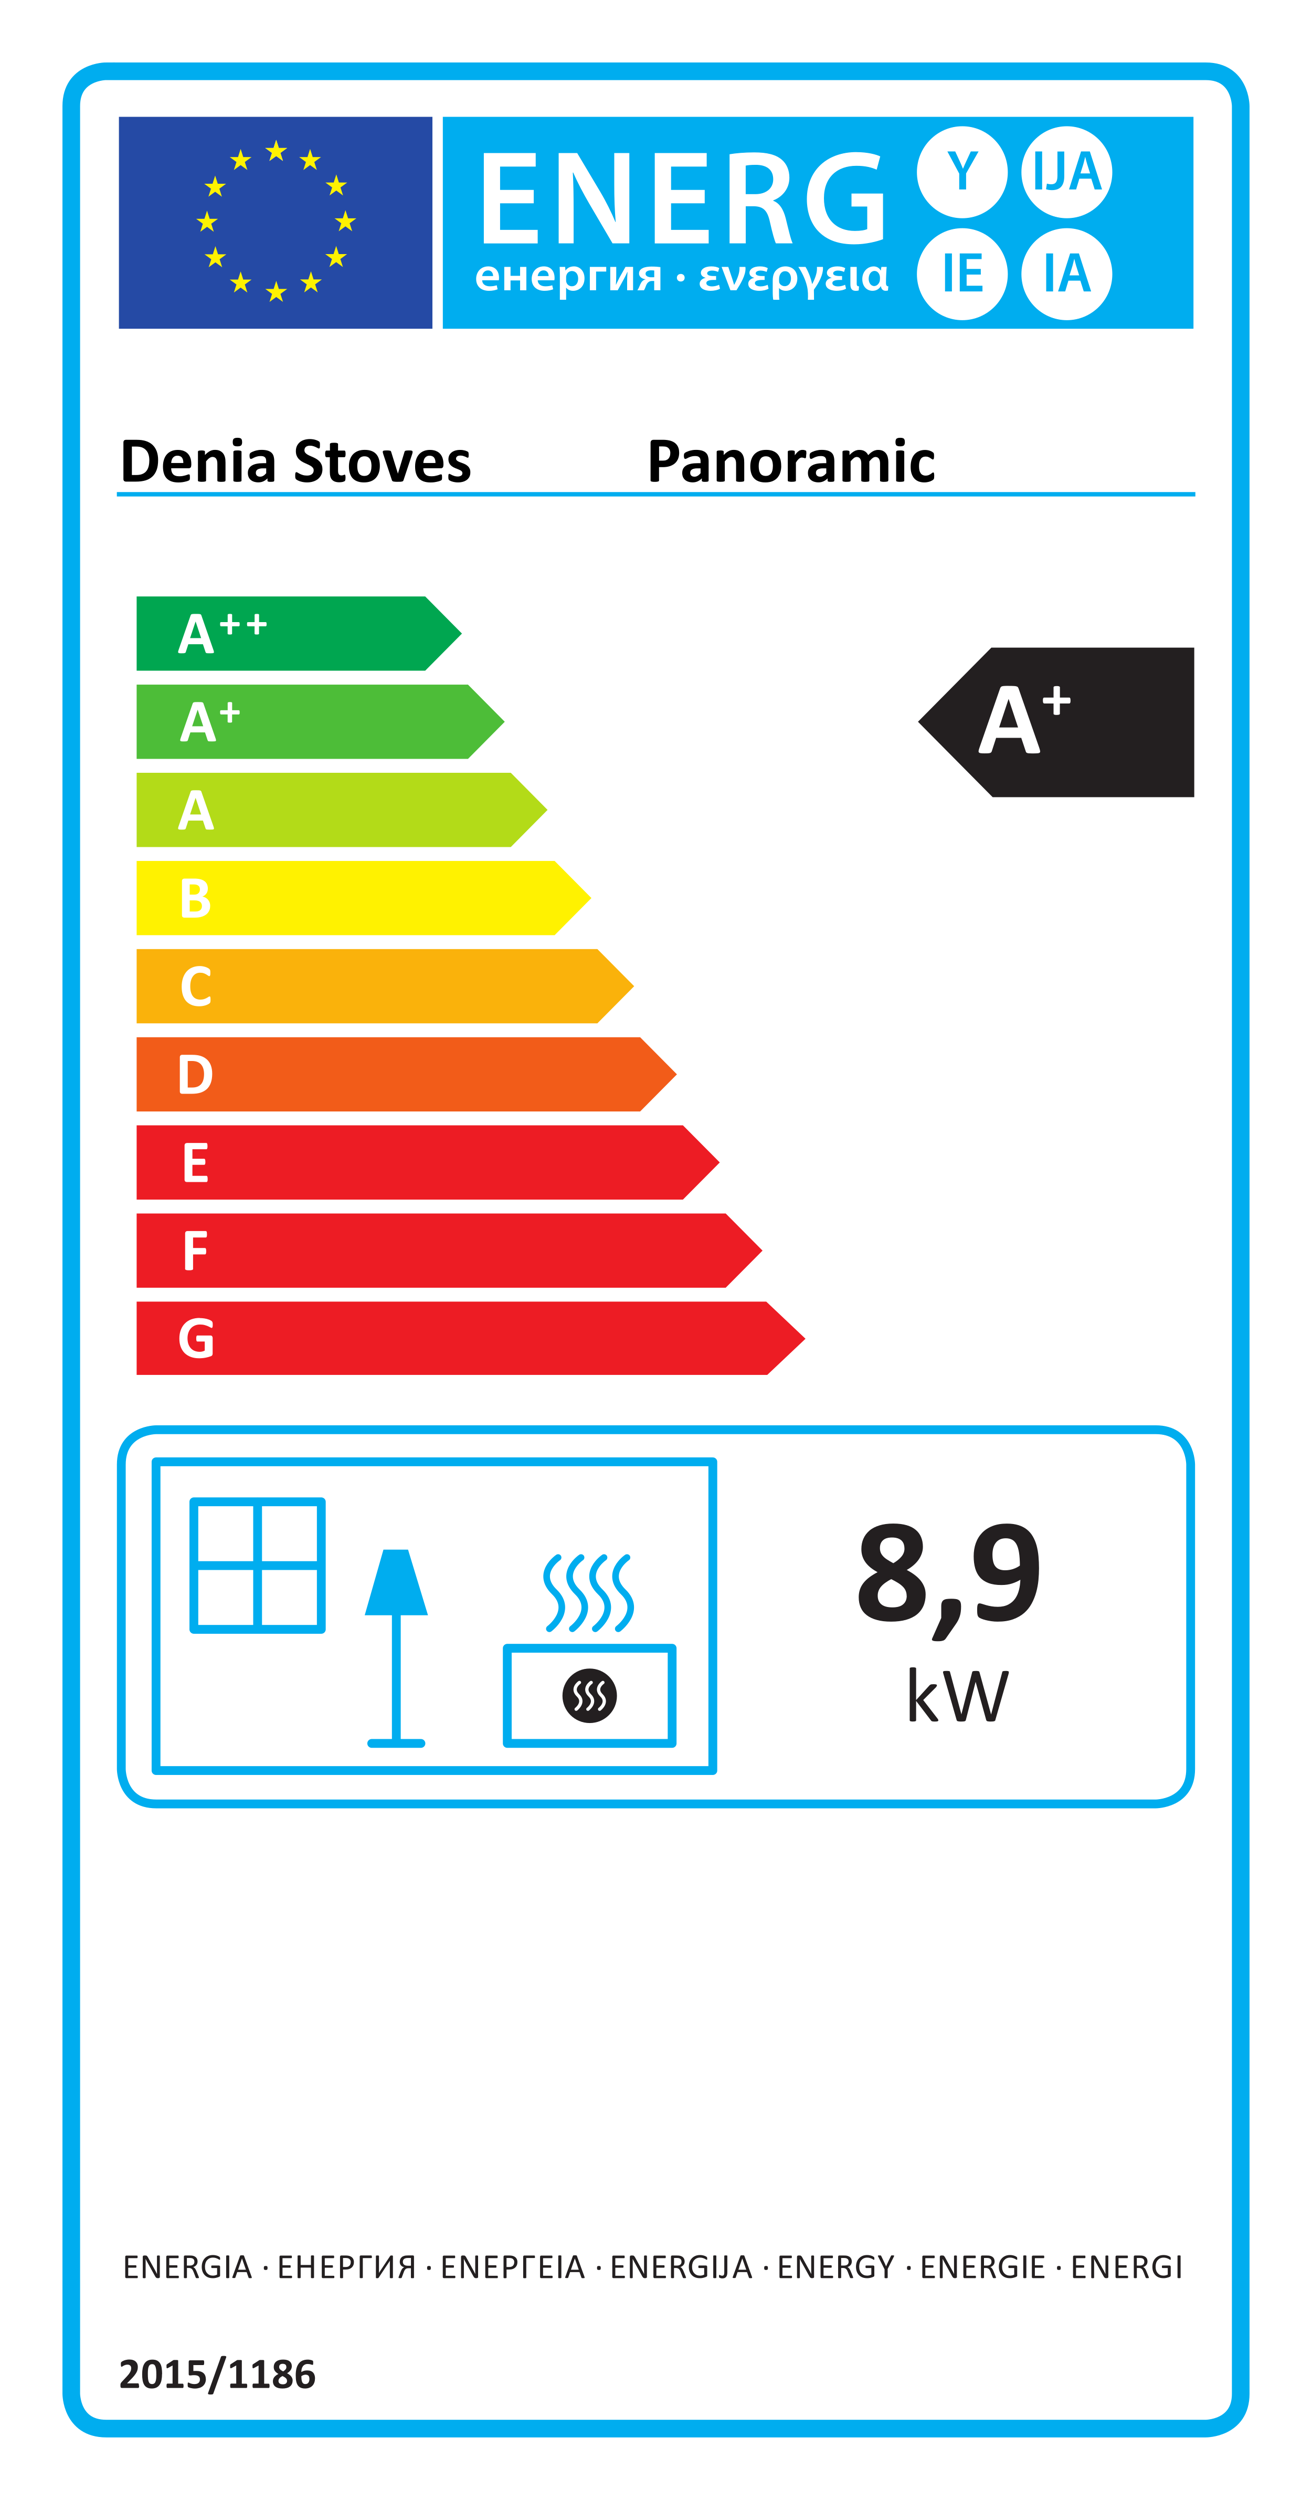 <?xml version="1.0" encoding="UTF-8"?>
<svg id="svg2" xmlns="http://www.w3.org/2000/svg" viewBox="0 0 297.64 566.93">
  <rect id="whiteBackground" width="297.64" height="566.93" style="fill: #fff;"/>
  <g id="supplierNameOrTrademarkGroup" style="isolation: isolate;">
    <g style="isolation: isolate;">
      <path d="M35.87,104.35c0,.87-.11,1.61-.34,2.23-.23.62-.55,1.12-.98,1.51s-.94.68-1.55.86c-.61.18-1.33.27-2.17.27h-2.26c-.16,0-.3-.05-.41-.14-.11-.1-.16-.25-.16-.47v-8.26c0-.21.06-.37.16-.47.11-.09.25-.14.41-.14h2.43c.84,0,1.56.1,2.15.3.59.2,1.08.49,1.49.88.4.39.71.87.92,1.44s.31,1.23.31,1.98ZM33.88,104.42c0-.45-.05-.87-.16-1.25-.11-.39-.27-.72-.51-1s-.53-.5-.89-.66-.84-.24-1.43-.24h-.97v6.45h1c.53,0,.97-.07,1.33-.21s.66-.34.9-.62c.24-.28.42-.62.54-1.03s.18-.89.18-1.44Z"/>
      <path d="M43.38,105.53c0,.22-.05.39-.15.5s-.24.16-.41.16h-3.98c0,.28.03.53.1.76.07.23.17.42.32.58.14.16.33.28.56.36.23.08.5.12.82.12s.61-.02.85-.07c.24-.05.46-.1.63-.15.18-.06.33-.11.44-.15.12-.05.21-.07.29-.07.04,0,.08,0,.11.03.03.02.05.05.07.09s.03.11.04.19c0,.08.01.18.01.3,0,.11,0,.2,0,.27s-.01.14-.02.19-.02.1-.04.14c-.02.04-.05.07-.08.11s-.12.08-.26.14-.32.12-.54.17c-.22.06-.47.1-.75.15-.28.04-.59.06-.91.06-.58,0-1.09-.07-1.53-.22-.44-.15-.8-.37-1.1-.67s-.51-.67-.66-1.13-.22-.99-.22-1.6.08-1.1.23-1.57c.15-.47.37-.86.66-1.19.29-.32.64-.57,1.05-.74.41-.17.88-.26,1.4-.26.55,0,1.01.08,1.4.24.39.16.71.38.96.67.25.29.43.62.55,1.01s.18.82.18,1.27v.29ZM41.59,105c.01-.52-.09-.92-.31-1.22-.22-.29-.56-.44-1.03-.44-.23,0-.44.04-.61.13s-.32.21-.43.35c-.12.15-.2.33-.26.53-.06.2-.1.42-.11.65h2.75Z"/>
      <path d="M51.14,108.98s-.01.09-.04.13c-.03.04-.08.07-.15.09s-.16.04-.28.05-.27.02-.44.02-.33,0-.45-.02-.21-.03-.28-.05-.12-.05-.15-.09c-.03-.04-.04-.08-.04-.13v-3.73c0-.32-.02-.57-.07-.75s-.11-.34-.2-.47c-.09-.13-.2-.23-.34-.3-.14-.07-.3-.11-.49-.11-.23,0-.47.09-.71.26s-.49.42-.75.75v4.34s-.01.09-.04.13c-.03.04-.08.07-.15.09s-.16.04-.28.05-.27.02-.45.02-.33,0-.45-.02-.21-.03-.28-.05c-.07-.02-.12-.05-.15-.09-.03-.04-.04-.08-.04-.13v-6.53s.01-.09.04-.13c.02-.04.07-.07.13-.09s.15-.04.25-.05c.1-.01.23-.02.38-.02s.29,0,.39.02.18.03.24.05.1.05.12.09c.02.04.04.08.04.13v.75c.36-.39.73-.68,1.1-.88.37-.2.76-.29,1.17-.29.44,0,.82.07,1.12.22.3.15.55.35.74.6s.32.55.41.88.12.74.12,1.22v4.04Z"/>
      <path d="M54.93,100.24c0,.37-.08.63-.23.77s-.43.21-.84.21-.69-.07-.84-.21c-.14-.14-.22-.38-.22-.74s.07-.63.22-.77c.15-.14.43-.22.85-.22s.69.07.83.21c.15.14.22.39.22.74ZM54.79,108.98s-.01.09-.04.13c-.03.04-.08.07-.15.09s-.16.04-.28.05-.27.02-.45.02-.33,0-.45-.02-.21-.03-.28-.05c-.07-.02-.12-.05-.15-.09-.03-.04-.04-.08-.04-.13v-6.52s.01-.09.04-.13c.03-.04.08-.07.15-.1.07-.03.16-.05.28-.06s.27-.02.45-.02.33,0,.45.02.21.04.28.06c.07.03.12.06.15.1.03.04.04.08.04.13v6.52Z"/>
      <path d="M62.2,109c0,.07-.02.12-.07.16s-.13.07-.23.08c-.11.02-.26.03-.47.03-.22,0-.38,0-.48-.03-.1-.02-.17-.05-.21-.08-.04-.04-.06-.09-.06-.16v-.52c-.27.29-.58.51-.92.67-.34.16-.73.24-1.15.24-.35,0-.67-.05-.96-.14-.29-.09-.54-.22-.75-.4-.21-.18-.38-.4-.49-.66s-.18-.57-.18-.92c0-.38.07-.71.22-.99.15-.28.37-.51.67-.7.29-.18.66-.32,1.1-.41s.95-.13,1.53-.13h.64v-.4c0-.21-.02-.38-.06-.54-.04-.15-.11-.28-.21-.38-.1-.1-.22-.18-.38-.23-.16-.05-.36-.07-.59-.07-.31,0-.58.03-.82.1-.24.07-.46.14-.64.23s-.34.16-.46.23c-.12.07-.23.1-.3.1-.05,0-.1-.02-.14-.05s-.08-.08-.1-.15-.05-.14-.06-.23-.02-.2-.02-.31c0-.15.01-.27.04-.36s.07-.17.14-.24c.07-.07.19-.15.36-.23.17-.08.37-.16.6-.24s.48-.13.75-.18c.27-.05.55-.07.84-.07.51,0,.95.05,1.31.15.36.1.66.25.9.46s.41.47.51.8.16.72.16,1.16v4.39ZM60.39,106.21h-.7c-.3,0-.55.02-.76.07s-.38.11-.51.2-.23.19-.29.32c-.06.12-.09.27-.09.43,0,.27.09.49.26.64.17.16.41.23.72.23.26,0,.5-.07.71-.2.22-.13.44-.32.66-.58v-1.11Z"/>
      <path d="M73.15,106.39c0,.5-.09.94-.28,1.31s-.44.69-.75.94c-.32.25-.69.44-1.11.57s-.88.19-1.36.19c-.33,0-.63-.03-.91-.08-.28-.05-.53-.12-.74-.19-.21-.08-.39-.15-.54-.24s-.25-.16-.31-.22-.11-.15-.14-.27c-.03-.12-.04-.29-.04-.52,0-.15,0-.28.01-.38s.03-.19.05-.25c.02-.06.05-.11.09-.14.04-.03.08-.04.13-.04.07,0,.16.04.29.12.12.08.28.17.48.27s.43.19.7.27c.27.08.58.12.94.12.23,0,.44-.03.63-.08.19-.06.34-.14.47-.24.13-.1.23-.23.3-.38s.1-.32.1-.51c0-.21-.06-.4-.18-.55-.12-.15-.27-.29-.46-.41-.19-.12-.4-.23-.64-.34s-.49-.22-.74-.33-.5-.25-.74-.4-.45-.33-.64-.54c-.19-.21-.34-.45-.46-.74s-.18-.62-.18-1.02c0-.45.08-.85.25-1.2.17-.34.4-.63.68-.86.29-.23.62-.4,1.01-.51.39-.11.8-.17,1.23-.17.22,0,.45.02.67.05s.43.08.63.14.37.12.52.2.25.13.3.18.08.09.1.12c.02.03.03.08.04.14.01.06.02.13.03.21,0,.09,0,.19,0,.32,0,.14,0,.26-.01.36,0,.1-.02.18-.04.24-.02.06-.04.11-.07.14-.03.03-.07.04-.13.04s-.14-.03-.26-.1-.26-.14-.43-.22c-.17-.08-.37-.15-.59-.22-.22-.07-.47-.1-.74-.1-.21,0-.39.03-.55.08-.16.05-.29.12-.39.21-.11.09-.18.2-.23.33-.05.13-.08.26-.08.4,0,.21.06.39.17.55.11.15.27.29.46.41.19.12.41.23.66.34.24.11.49.22.75.33s.5.25.75.4c.24.15.46.33.65.54s.34.45.46.73.18.61.18.99Z"/>
      <path d="M78.38,108.34c0,.21-.01.38-.04.49-.03.12-.06.2-.11.24s-.11.09-.19.12c-.09.04-.19.07-.3.1-.12.03-.24.05-.37.06s-.27.02-.41.02c-.37,0-.68-.05-.95-.14s-.49-.24-.67-.43-.31-.44-.39-.73-.12-.64-.12-1.04v-3.35h-.78c-.09,0-.16-.06-.21-.17s-.07-.31-.07-.58c0-.14,0-.26.02-.36s.03-.17.06-.23c.02-.06.06-.1.09-.12.04-.02.08-.04.13-.04h.78v-1.46s.01-.09.04-.13c.03-.04.08-.07.15-.1.07-.03.17-.05.29-.06.12-.01.27-.02.44-.02s.33,0,.45.02c.12.01.21.03.28.06.07.03.12.06.15.1s.04.08.04.13v1.46h1.42s.09.01.13.04c.04.02.07.06.09.12.02.06.04.13.05.23s.02.22.02.36c0,.27-.02.46-.07.58s-.12.17-.21.17h-1.43v3.07c0,.36.06.62.17.8s.31.27.6.27c.1,0,.19,0,.26-.03.08-.02.15-.04.21-.06.06-.02.11-.04.15-.06.04-.02.08-.03.11-.03.03,0,.06,0,.08.03.03.02.05.05.06.1.01.05.03.12.04.21s.02.2.02.34Z"/>
      <path d="M86.17,105.65c0,.56-.07,1.06-.22,1.52s-.37.85-.67,1.19-.67.59-1.12.77-.97.27-1.57.27-1.09-.08-1.52-.24-.79-.4-1.07-.7-.49-.69-.63-1.14-.21-.96-.21-1.54.07-1.07.22-1.53c.15-.46.37-.86.67-1.19.3-.33.67-.58,1.12-.77.45-.18.97-.27,1.57-.27s1.09.08,1.52.24c.43.16.78.39,1.07.7.28.31.49.69.63,1.14s.21.96.21,1.55ZM84.28,105.72c0-.32-.03-.62-.08-.89-.05-.27-.14-.51-.26-.71s-.28-.36-.49-.47c-.2-.11-.46-.17-.77-.17-.27,0-.51.05-.72.15s-.37.25-.51.44-.23.42-.3.7c-.07.27-.1.58-.1.93,0,.32.03.62.08.89.05.27.14.51.26.71s.28.36.49.46c.21.11.46.17.76.17.28,0,.52-.05.73-.15.21-.1.37-.25.51-.44s.23-.42.29-.69c.06-.27.1-.58.1-.93Z"/>
      <path d="M93.6,102.44s0,.05,0,.09c0,.03,0,.07-.01.11,0,.04-.02.09-.03.14-.01.05-.03.11-.05.18l-1.96,5.91c-.02.08-.06.15-.1.2-.04.05-.11.09-.21.12-.1.03-.23.05-.39.06s-.38.01-.64.01-.47,0-.63-.02-.29-.03-.38-.06-.16-.07-.2-.12c-.04-.05-.07-.12-.1-.19l-1.96-5.91c-.03-.1-.05-.19-.07-.26-.02-.08-.03-.13-.03-.17,0-.03,0-.07,0-.1,0-.05.01-.09.04-.13.03-.04.07-.07.14-.09s.16-.04.28-.05.27-.01.45-.01c.2,0,.36,0,.48.02s.22.03.29.05c.07.02.12.05.15.1s.05.09.07.15l1.49,4.8.04.18.04-.18,1.46-4.8c.01-.06.04-.11.07-.15s.08-.07.15-.1c.07-.02.16-.04.27-.05s.27-.02.45-.02.33,0,.44.01.2.03.27.05.11.06.13.09c.02.04.04.08.04.13Z"/>
      <path d="M100.58,105.53c0,.22-.05.39-.15.5s-.24.16-.41.16h-3.98c0,.28.03.53.1.76.07.23.17.42.32.58.14.16.33.28.56.36.23.08.5.12.82.12s.61-.02.85-.07c.24-.05.46-.1.63-.15.18-.06.33-.11.44-.15.12-.05.21-.07.29-.07.04,0,.08,0,.11.03.03.02.05.05.07.09s.03.11.04.19c0,.08.01.18.01.3,0,.11,0,.2,0,.27s-.01.14-.02.19-.02.1-.04.14c-.02.04-.05.07-.08.11s-.12.08-.26.14-.32.12-.54.17c-.22.06-.47.1-.75.15-.28.04-.59.06-.91.06-.58,0-1.09-.07-1.53-.22-.44-.15-.8-.37-1.1-.67s-.51-.67-.66-1.13-.22-.99-.22-1.6.08-1.1.23-1.57c.15-.47.37-.86.66-1.19.29-.32.64-.57,1.05-.74.41-.17.88-.26,1.4-.26.55,0,1.01.08,1.4.24.39.16.71.38.96.67.25.29.43.62.55,1.01s.18.82.18,1.27v.29ZM98.79,105c.01-.52-.09-.92-.31-1.22-.22-.29-.56-.44-1.03-.44-.23,0-.44.04-.61.13s-.32.21-.43.35c-.12.15-.2.33-.26.53-.06.2-.1.42-.11.65h2.75Z"/>
      <path d="M106.7,107.14c0,.37-.07.7-.21.98-.14.28-.34.52-.59.71s-.55.33-.9.43c-.35.1-.72.14-1.13.14-.24,0-.48-.02-.7-.06-.22-.04-.42-.08-.6-.14-.18-.06-.32-.11-.44-.17s-.2-.11-.26-.16c-.05-.05-.1-.13-.12-.24-.03-.11-.04-.27-.04-.49,0-.14,0-.25.01-.34s.02-.15.04-.21c.02-.05.04-.09.07-.1s.07-.03.11-.03c.05,0,.13.03.24.09.1.06.24.13.39.2s.34.14.55.21c.21.06.44.1.71.1.17,0,.31-.02.44-.05s.24-.08.34-.15c.1-.06.17-.14.22-.24s.07-.21.07-.34c0-.15-.05-.27-.14-.38-.09-.1-.21-.2-.36-.27s-.32-.15-.5-.22c-.19-.07-.38-.14-.58-.23-.2-.08-.39-.18-.58-.29-.19-.11-.36-.24-.51-.4s-.27-.34-.36-.56c-.09-.22-.14-.48-.14-.79s.06-.6.18-.86.3-.48.53-.67.51-.33.84-.43c.33-.1.7-.15,1.11-.15.21,0,.4.01.6.04.19.03.37.07.52.11s.29.09.4.14c.11.05.18.1.23.13.05.04.08.07.1.11.02.04.03.08.04.13,0,.05.02.11.03.19,0,.08.01.17.01.28,0,.13,0,.24-.01.32,0,.08-.02.15-.04.2s-.04.08-.07.1c-.03.02-.06.03-.1.03-.04,0-.11-.03-.21-.08-.09-.05-.21-.11-.35-.17-.14-.06-.3-.11-.48-.17-.18-.05-.39-.08-.63-.08-.17,0-.31.02-.43.05s-.22.08-.3.15-.14.14-.18.22-.06.18-.06.27c0,.15.05.28.14.38s.21.19.37.27.32.15.52.22c.19.07.39.14.59.22.2.08.39.17.59.28.19.11.36.24.52.4s.27.34.37.56.14.47.14.77Z"/>
    </g>
  </g>
  <g id="ModelIdentifierGroup" style="isolation: isolate;">
    <g style="isolation: isolate;">
      <path d="M154.08,102.63c0,.53-.08,1-.25,1.41s-.41.76-.73,1.04c-.32.28-.71.49-1.17.64-.46.15-1,.22-1.63.22h-.79v3.02s-.02.09-.05.13-.08.07-.16.1-.17.04-.29.06-.28.02-.47.02-.34,0-.46-.02c-.12-.01-.22-.03-.3-.06s-.12-.06-.15-.1-.04-.08-.04-.13v-8.53c0-.23.06-.4.18-.52.12-.11.28-.17.47-.17h2.23c.22,0,.44,0,.64.03.2.02.45.05.73.11s.57.16.86.31.54.34.74.57c.21.23.36.5.47.81s.16.66.16,1.04ZM152.07,102.77c0-.33-.06-.61-.18-.82s-.26-.37-.43-.48c-.17-.1-.35-.17-.54-.19s-.38-.04-.58-.04h-.82v3.22h.86c.31,0,.57-.04.77-.12s.38-.2.51-.35c.13-.15.23-.33.3-.53s.1-.43.1-.68Z"/>
      <path d="M160.74,109c0,.07-.02.12-.07.16s-.13.07-.23.08c-.11.02-.26.03-.47.03-.22,0-.38,0-.48-.03-.1-.02-.17-.05-.21-.08-.04-.04-.06-.09-.06-.16v-.52c-.27.29-.58.51-.92.67-.34.16-.73.24-1.15.24-.35,0-.67-.05-.96-.14-.29-.09-.54-.22-.75-.4-.21-.18-.38-.4-.49-.66s-.18-.57-.18-.92c0-.38.07-.71.22-.99.15-.28.37-.51.67-.7.29-.18.66-.32,1.1-.41s.95-.13,1.53-.13h.64v-.4c0-.21-.02-.38-.06-.54-.04-.15-.11-.28-.21-.38-.1-.1-.22-.18-.38-.23-.16-.05-.36-.07-.59-.07-.31,0-.58.03-.82.1-.24.07-.46.14-.64.23s-.34.16-.46.23c-.12.07-.23.1-.3.1-.05,0-.1-.02-.14-.05s-.08-.08-.1-.15-.05-.14-.06-.23c-.02-.09-.02-.2-.02-.31,0-.15.01-.27.04-.36.03-.09.07-.17.14-.24.07-.07.19-.15.36-.23.17-.08.37-.16.6-.24.23-.07.48-.13.75-.18.27-.05.55-.07.84-.07.51,0,.95.05,1.31.15.36.1.66.25.9.46s.41.47.51.8.16.72.16,1.16v4.39ZM158.93,106.21h-.7c-.3,0-.55.02-.76.07-.21.04-.38.11-.51.2-.13.09-.23.19-.29.32-.06.12-.09.27-.09.43,0,.27.09.49.26.64.17.16.41.23.72.23.26,0,.5-.07.71-.2.22-.13.44-.32.66-.58v-1.11Z"/>
      <path d="M168.82,108.98s-.01.09-.04.13c-.03.04-.08.07-.15.09s-.16.04-.28.05c-.12.01-.27.02-.44.02s-.33,0-.45-.02c-.12-.01-.21-.03-.28-.05s-.12-.05-.15-.09c-.03-.04-.04-.08-.04-.13v-3.73c0-.32-.02-.57-.07-.75-.05-.18-.11-.34-.2-.47-.09-.13-.2-.23-.34-.3s-.3-.11-.49-.11c-.23,0-.47.09-.71.26-.24.17-.49.42-.75.75v4.34s-.01.09-.04.13c-.03.04-.08.07-.15.09-.07.02-.17.04-.28.05s-.27.02-.45.02-.33,0-.45-.02-.21-.03-.28-.05c-.07-.02-.12-.05-.15-.09-.03-.04-.04-.08-.04-.13v-6.53s.01-.09.04-.13c.02-.04.07-.07.13-.09s.15-.04.25-.05.23-.02.38-.02.29,0,.39.02.18.03.24.05c.06.02.1.05.12.09.02.04.04.08.04.13v.75c.36-.39.73-.68,1.1-.88s.76-.29,1.17-.29c.44,0,.82.07,1.12.22.3.15.55.35.74.6.19.25.32.55.41.88s.12.74.12,1.22v4.04Z"/>
      <path d="M177.23,105.65c0,.56-.07,1.06-.22,1.52s-.37.85-.67,1.19c-.3.33-.67.59-1.12.77s-.97.27-1.58.27-1.09-.08-1.52-.24-.79-.4-1.07-.7-.49-.69-.63-1.14-.21-.96-.21-1.54.07-1.07.22-1.53c.15-.46.37-.86.67-1.19.3-.33.67-.58,1.12-.77.45-.18.97-.27,1.57-.27s1.09.08,1.52.24c.43.16.78.39,1.07.7.28.31.49.69.63,1.14s.21.96.21,1.55ZM175.34,105.72c0-.32-.03-.62-.08-.89-.05-.27-.14-.51-.26-.71-.12-.2-.28-.36-.49-.47-.2-.11-.46-.17-.77-.17-.27,0-.51.05-.72.15s-.37.25-.5.44c-.13.19-.23.42-.3.7-.07.27-.1.58-.1.93,0,.32.03.62.08.89.05.27.14.51.26.71s.28.36.49.46c.21.11.46.17.76.17.28,0,.52-.05.72-.15.21-.1.37-.25.51-.44s.23-.42.29-.69c.06-.27.1-.58.1-.93Z"/>
      <path d="M182.89,103.06c0,.18,0,.32-.01.43s-.02.2-.04.26-.04.11-.08.13c-.03.02-.07.04-.12.04-.04,0-.08,0-.13-.03-.05-.02-.1-.04-.16-.05-.06-.02-.13-.04-.2-.05-.07-.02-.15-.03-.24-.03-.1,0-.21.02-.31.06-.1.04-.21.11-.32.19-.11.09-.22.21-.34.35s-.25.33-.38.54v4.07s-.01.09-.04.13c-.03.04-.08.07-.15.09-.07.02-.17.04-.28.05s-.27.02-.45.02-.33,0-.45-.02-.21-.03-.28-.05c-.07-.02-.12-.05-.15-.09-.03-.04-.04-.08-.04-.13v-6.53s.01-.09.04-.13c.02-.04.07-.07.13-.09s.15-.04.25-.05.23-.02.38-.02.29,0,.39.02.18.03.24.05c.06.02.1.05.12.09.02.04.04.08.04.13v.81c.17-.24.33-.45.48-.6s.29-.28.43-.38.27-.16.41-.19c.14-.04.27-.06.41-.06.06,0,.13,0,.21.01.07,0,.15.02.23.04.08.02.15.04.21.06.06.02.1.05.13.07s.05.05.06.08.02.07.03.12c0,.05.02.13.02.23,0,.1,0,.24,0,.42Z"/>
      <path d="M189.26,109c0,.07-.02.12-.07.16s-.13.07-.23.08c-.11.02-.26.03-.46.03-.22,0-.38,0-.48-.03-.1-.02-.17-.05-.21-.08-.04-.04-.06-.09-.06-.16v-.52c-.27.29-.58.51-.92.67-.34.16-.73.24-1.15.24-.35,0-.67-.05-.96-.14-.29-.09-.54-.22-.75-.4-.21-.18-.38-.4-.5-.66s-.18-.57-.18-.92c0-.38.07-.71.22-.99.15-.28.37-.51.67-.7.29-.18.66-.32,1.1-.41s.95-.13,1.53-.13h.64v-.4c0-.21-.02-.38-.06-.54-.04-.15-.11-.28-.21-.38-.1-.1-.22-.18-.38-.23-.16-.05-.36-.07-.59-.07-.31,0-.58.03-.82.1-.24.07-.46.14-.64.23s-.34.16-.46.23c-.12.07-.23.1-.3.1-.05,0-.1-.02-.14-.05s-.08-.08-.1-.15-.05-.14-.06-.23c-.01-.09-.02-.2-.02-.31,0-.15.01-.27.04-.36.02-.09.07-.17.14-.24.07-.07.19-.15.36-.23s.37-.16.6-.24c.23-.07.48-.13.75-.18.27-.05.55-.07.84-.07.51,0,.95.05,1.31.15.36.1.66.25.9.46s.41.47.51.8.16.72.16,1.16v4.39ZM187.45,106.21h-.7c-.3,0-.55.02-.76.07-.21.04-.38.11-.51.2-.13.09-.23.19-.29.32-.06.12-.09.27-.09.43,0,.27.09.49.26.64.17.16.41.23.72.23.26,0,.5-.07.71-.2.22-.13.44-.32.66-.58v-1.11Z"/>
      <path d="M201.49,108.98s-.01.09-.04.13c-.03.04-.08.07-.15.09s-.16.04-.28.05-.27.02-.45.02-.34,0-.45-.02-.21-.03-.28-.05c-.07-.02-.12-.05-.15-.09-.03-.04-.04-.08-.04-.13v-3.87c0-.22-.02-.42-.06-.6-.04-.18-.11-.34-.19-.47-.08-.13-.19-.23-.32-.3-.13-.07-.28-.11-.46-.11-.22,0-.44.09-.67.26s-.47.42-.73.75v4.34s-.01.09-.04.13c-.03.04-.08.07-.15.09-.07.02-.17.04-.28.05s-.26.02-.44.02-.33,0-.45-.02-.21-.03-.28-.05-.12-.05-.15-.09c-.03-.04-.04-.08-.04-.13v-3.87c0-.22-.02-.42-.06-.6-.04-.18-.1-.34-.19-.47-.08-.13-.19-.23-.32-.3-.13-.07-.29-.11-.46-.11-.22,0-.45.09-.67.26s-.47.42-.72.75v4.34s-.02.09-.04.13c-.03.04-.08.07-.15.09-.07.02-.16.04-.28.05s-.27.02-.45.02-.33,0-.45-.02-.21-.03-.28-.05-.12-.05-.15-.09c-.03-.04-.04-.08-.04-.13v-6.53s.01-.09.04-.13c.02-.04.07-.07.13-.09s.14-.04.25-.05c.1-.01.22-.02.38-.02s.29,0,.39.02.18.03.24.05c.06.02.1.05.12.09.03.04.04.08.04.13v.75c.36-.39.72-.68,1.08-.88s.73-.29,1.12-.29c.27,0,.51.03.72.08s.41.14.57.24c.17.11.31.23.44.38s.22.31.31.49c.2-.21.39-.39.57-.54.19-.15.38-.27.56-.37.18-.09.37-.17.55-.21.18-.05.37-.07.56-.07.43,0,.8.07,1.1.22s.54.35.72.6c.18.25.31.55.39.88s.12.69.12,1.07v4.18Z"/>
      <path d="M205.28,100.24c0,.37-.08.63-.23.77-.15.14-.43.21-.84.21s-.7-.07-.84-.21c-.14-.14-.22-.38-.22-.74s.07-.63.22-.77c.15-.14.43-.22.85-.22s.69.07.83.21c.15.14.22.39.22.74ZM205.14,108.98s-.01.09-.04.13c-.03.04-.08.07-.15.09-.07.02-.17.04-.28.05s-.27.02-.45.02-.33,0-.45-.02-.21-.03-.28-.05c-.07-.02-.12-.05-.15-.09-.03-.04-.04-.08-.04-.13v-6.52s.02-.09.04-.13c.03-.04.08-.07.15-.1.07-.03.16-.05.28-.06s.27-.02.45-.02.33,0,.45.02.21.04.28.06c.07.03.12.06.15.1.03.04.04.08.04.13v6.52Z"/>
      <path d="M211.93,107.94c0,.13,0,.23-.01.32,0,.09-.02.16-.03.22s-.03.11-.04.14c-.02.04-.05.08-.11.14-.06.06-.16.12-.3.21-.14.08-.3.15-.48.22-.18.06-.38.11-.59.15-.21.04-.43.06-.66.06-.5,0-.95-.08-1.34-.23-.39-.16-.71-.39-.98-.69-.26-.3-.46-.68-.6-1.12s-.2-.94-.2-1.51c0-.65.08-1.22.25-1.7.16-.48.39-.87.68-1.18s.64-.54,1.04-.7.84-.23,1.32-.23c.2,0,.39.02.57.05s.36.08.53.14.31.12.44.2.22.14.28.19c.05.05.09.1.11.14.02.04.04.08.05.14s.02.13.03.22c0,.09.01.19.01.31,0,.28-.03.48-.07.6s-.11.17-.19.17c-.08,0-.17-.03-.26-.1-.09-.07-.2-.14-.33-.23s-.28-.16-.45-.23-.39-.1-.63-.1c-.48,0-.84.18-1.1.55-.25.37-.38.91-.38,1.62,0,.35.03.66.09.93.06.27.16.49.28.67.12.18.28.32.47.41.19.09.41.14.66.14s.47-.04.66-.11c.18-.08.34-.16.48-.25s.25-.18.34-.25c.09-.08.17-.11.23-.11.04,0,.08.01.11.04s.05.07.07.14c.02.07.03.15.04.25s.02.23.02.4Z"/>
    </g>
  </g>
  <path id="labelBorder" d="M24.07,16.16s-7.9,0-7.9,7.9v518.79s0,7.9,7.9,7.9h249.5s7.9,0,7.9-7.9V24.07s0-7.9-7.9-7.9H24.07Z" style="fill: none; stroke: #00adef; stroke-miterlimit: 3; stroke-width: 4px;"/>
  <g id="bannerGroup">
    <path id="path32" d="M100.46,26.49v48.06h170.29V26.49H100.46ZM218.32,28.63c5.69,0,10.31,4.67,10.31,10.43s-4.61,10.43-10.31,10.43-10.31-4.67-10.31-10.43,4.62-10.43,10.31-10.43ZM242.03,28.63c5.69,0,10.31,4.67,10.31,10.43s-4.61,10.43-10.31,10.43-10.31-4.67-10.31-10.43,4.62-10.43,10.31-10.43ZM214.92,34.34l2.69,5.03v3.59h1.56v-3.63l2.83-4.99h-1.76l-1.02,2.21c-.29.63-.53,1.16-.75,1.71h-.02c-.23-.59-.44-1.07-.73-1.71l-1.02-2.21h-1.77ZM234.86,34.34v8.62h1.56v-8.62h-1.56ZM239.89,34.34v5.54c0,1.5-.54,1.91-1.43,1.91-.37,0-.71-.08-.96-.15l-.19,1.27c.33.13.87.21,1.3.21,1.69,0,2.83-.79,2.83-3.17v-5.59h-1.56ZM245.25,34.34l-2.73,8.62h1.61l.73-2.44h2.71l.77,2.44h1.67l-2.77-8.62h-1.98ZM194.31,34.5c2.49,0,4.45.52,5.38.97l-.81,3.01c-1.11-.49-2.46-.88-4.6-.88-4.33,0-7.36,2.58-7.36,7.35s2.82,7.42,7.03,7.42c1.32,0,2.31-.18,2.79-.42v-5.11h-3.57v-2.95h7.15v10.36c-1.29.49-3.81,1.16-6.52,1.16-3.42,0-6.01-.88-7.93-2.74-1.8-1.73-2.85-4.44-2.82-7.54,0-6.47,4.56-10.64,11.26-10.64ZM171.09,34.56c2.91,0,4.9.49,6.25,1.64,1.11.94,1.74,2.37,1.74,4.1,0,2.64-1.77,4.44-3.66,5.14v.09c1.44.55,2.31,1.98,2.82,3.95.63,2.55,1.17,4.92,1.59,5.71h-3.81c-.3-.61-.78-2.28-1.35-4.83-.57-2.67-1.53-3.53-3.63-3.59h-1.86v8.42h-3.67v-20.21c1.38-.24,3.45-.42,5.59-.42ZM109.76,34.71h11.77v3.07h-8.08v5.29h7.63v3.04h-7.63v6.02h8.53v3.07h-12.22v-20.48ZM126.73,34.71h4.21l5.23,8.78c1.35,2.28,2.52,4.65,3.45,6.87h.06c-.24-2.74-.33-5.38-.33-8.51v-7.14h3.42v20.48h-3.81l-5.29-9.02c-1.29-2.22-2.64-4.74-3.63-7.05l-.09.03c.15,2.64.18,5.35.18,8.72v7.32h-3.39v-20.48ZM148.54,34.71h11.78v3.07h-8.08v5.29h7.63v3.04h-7.63v6.02h8.53v3.07h-12.23v-20.48ZM246.18,35.6h.02c.13.5.27,1.09.43,1.61l.67,2.12h-2.19l.66-2.12c.15-.51.28-1.11.4-1.61ZM171.45,37.38c-1.17,0-1.92.09-2.28.18v6.47h2.19c2.49,0,4.05-1.34,4.05-3.37,0-2.25-1.56-3.28-3.97-3.28ZM218.32,51.75c5.69,0,10.31,4.67,10.31,10.43,0,5.76-4.61,10.43-10.31,10.43s-10.31-4.67-10.31-10.43,4.62-10.43,10.31-10.43ZM242.03,51.75c5.69,0,10.31,4.67,10.31,10.43s-4.61,10.43-10.31,10.43-10.31-4.67-10.31-10.43,4.62-10.43,10.31-10.43ZM214.39,57.47v8.62h1.56v-8.62h-1.56ZM217.73,57.47v8.62h5.15v-1.29h-3.59v-2.53h3.21v-1.28h-3.21v-2.23h3.4v-1.29h-4.96ZM237.34,57.47v8.62h1.56v-8.62h-1.56ZM242.77,57.47l-2.73,8.62h1.61l.73-2.44h2.71l.77,2.44h1.67l-2.77-8.62h-1.98ZM243.7,58.72h.02c.13.5.27,1.09.43,1.61l.67,2.12h-2.19l.66-2.12c.15-.51.28-1.11.4-1.61ZM110.78,60.41c1.84,0,2.43,1.41,2.43,2.58,0,.25-.02.45-.05.57h-3.77c.03.96.83,1.37,1.73,1.37.66,0,1.13-.09,1.56-.24l.21.92c-.49.18-1.16.34-1.97.34-1.83,0-2.9-1.07-2.9-2.69,0-1.47.95-2.85,2.75-2.85h0ZM123.38,60.41c1.84,0,2.43,1.41,2.43,2.58,0,.25-.02.45-.05.57h-3.77c.03.96.83,1.37,1.73,1.37.66,0,1.13-.09,1.56-.24l.21.92c-.49.18-1.16.34-1.97.34-1.83,0-2.9-1.07-2.9-2.69,0-1.47.95-2.85,2.75-2.85ZM130.23,60.41c1.29,0,2.37,1.04,2.37,2.7,0,1.91-1.28,2.84-2.57,2.84-.71,0-1.29-.28-1.58-.71h-.02v2.74h-1.42v-5.69c0-.7-.02-1.26-.05-1.76h1.25l.07.81h.02c.42-.6,1.07-.93,1.93-.93h0ZM161.37,60.41c.77,0,1.35.14,1.8.4l-.27.86c-.28-.15-.83-.31-1.36-.31-.68,0-1.11.26-1.11.63,0,.42.57.6,1.41.61h.61v.89h-.63c-.9.01-1.58.18-1.58.7s.61.76,1.31.76c.56,0,1.21-.18,1.58-.37l.21.89c-.52.32-1.4.48-2.14.48-1.19,0-2.47-.42-2.47-1.62,0-.65.57-1.17,1.31-1.31v-.04c-.67-.17-1.04-.59-1.04-1.11,0-.72.76-1.46,2.37-1.46h0ZM172.38,60.41c.77,0,1.35.14,1.8.4l-.27.86c-.28-.15-.83-.31-1.36-.31-.68,0-1.11.26-1.11.63,0,.42.57.6,1.41.61h.61v.89h-.62c-.9.01-1.58.18-1.58.7s.61.76,1.31.76c.56,0,1.21-.18,1.58-.37l.21.89c-.52.32-1.4.48-2.14.48-1.19,0-2.47-.42-2.47-1.62,0-.65.57-1.17,1.31-1.31v-.04c-.67-.17-1.04-.59-1.04-1.11,0-.72.76-1.46,2.37-1.46h0ZM178.19,60.41c1.63,0,2.69,1.1,2.69,2.72,0,1.87-1.31,2.82-2.6,2.82-.67,0-1.24-.24-1.53-.63h-.02v.75c0,.63,0,1.49.08,1.91h-1.38c-.09-.29-.13-1.11-.13-1.89v-2.42c0-1.47.45-2.12.96-2.56.47-.42,1.11-.7,1.92-.7ZM189.95,60.41c.77,0,1.35.14,1.8.4l-.27.86c-.28-.15-.83-.31-1.36-.31-.68,0-1.11.26-1.11.63,0,.42.57.6,1.41.61h.61v.89h-.62c-.9.01-1.58.18-1.58.7s.61.76,1.31.76c.56,0,1.21-.18,1.58-.37l.21.89c-.52.32-1.4.48-2.14.48-1.19,0-2.47-.42-2.47-1.62,0-.65.57-1.17,1.31-1.31v-.04c-.67-.17-1.04-.59-1.04-1.11,0-.72.76-1.46,2.37-1.46ZM198.16,60.41c.72,0,1.31.33,1.62.92h.05c.03-.33.08-.58.13-.8h1.19c-.07.72-.16,2.35-.16,3.61,0,.6.2.8.54.79l-.09.95c-.08.03-.31.07-.5.07-.58,0-.99-.32-1.1-1.03h-.04c-.38.64-1.04,1.03-1.86,1.03-1.32,0-2.32-1.04-2.32-2.66,0-1.75,1.26-2.87,2.54-2.87h0ZM147.82,60.45c.79,0,1.5.05,2,.12v5.25h-1.41v-2.1h-.53c-.39,0-.67.14-.87.35-.36.29-.5.86-.69,1.32-.07.15-.13.28-.22.44h-1.52c.14-.16.24-.37.35-.59.22-.47.42-1.15.84-1.52.17-.16.39-.3.67-.36v-.03c-.67-.07-1.47-.48-1.47-1.31,0-.61.37-.99.87-1.23.49-.24,1.24-.34,1.99-.34ZM114.4,60.53h1.42v2.02h2.17v-2.02h1.42v5.3h-1.42v-2.23h-2.17v2.23h-1.42v-5.3ZM133.81,60.53h3.72v1.05h-2.3v4.24h-1.42v-5.3ZM138.45,60.53h1.35v1.9c0,.84-.03,1.4-.08,2.14h.03c.3-.62.47-1.01.76-1.57l1.39-2.48h1.72v5.3h-1.35v-1.89c0-.85.03-1.24.09-2.24h-.05c-.28.63-.46,1.01-.74,1.52-.44.78-.95,1.74-1.43,2.61h-1.7v-5.3ZM163.69,60.53h1.53l.9,2.69c.16.47.27.89.41,1.35h.05c.46-.89,1.18-2.41,1.18-3.58v-.46h1.33c.02.12.04.26.04.4,0,1.5-1.02,3.27-2.05,4.89h-1.38l-2-5.3ZM181.13,60.53h1.6c.45.65,1.19,2.31,1.5,3.85h.05c.44-.85,1.06-2.23,1.06-3.43,0-.21-.01-.31-.01-.42h1.35c.02.1.02.26.02.39,0,1.35-.85,3.1-1.99,4.67-.06.09-.07.16-.07.26.02.53.02,1.4.03,2.13h-1.39c.04-1.02.05-2.02-.2-3.06-.4-1.76-1.36-3.5-1.97-4.39h0ZM192.92,60.53h1.43v3.81c0,.43.14.61.53.59l-.08.94c-.13.05-.38.09-.61.09-.76,0-1.27-.3-1.27-1.48v-3.94ZM147.71,61.3c-.62,0-1.26.21-1.26.79,0,.55.7.79,1.26.79.34,0,.52,0,.71-.01v-1.52c-.2-.03-.39-.05-.71-.05h0ZM110.7,61.32c-.88,0-1.25.75-1.31,1.29h2.47c.01-.49-.22-1.29-1.17-1.29h0ZM123.3,61.32c-.88,0-1.25.75-1.31,1.29h2.47c.01-.49-.22-1.29-1.17-1.29ZM198.4,61.44c-.8,0-1.33.79-1.33,1.78h0c0,.9.49,1.65,1.26,1.65.6,0,1.1-.54,1.25-1.14.03-.21.05-.38.05-.62,0-.2,0-.35-.04-.5-.12-.65-.58-1.17-1.19-1.17h0ZM129.76,61.46c-.59,0-1.13.4-1.27.99-.03.11-.06.23-.06.34v.82c0,.13.01.25.05.37.14.54.65.94,1.25.94.9,0,1.43-.71,1.43-1.75,0-.94-.49-1.7-1.4-1.7h0ZM178.1,61.5c-.72,0-1.36.59-1.36,1.8v.41c0,.13.01.23.03.35.14.45.65.84,1.25.84.9,0,1.42-.75,1.42-1.75,0-.94-.5-1.65-1.34-1.65h0ZM154.44,62.12c.52,0,.88.35.88.86s-.35.86-.88.86h-.01c-.51,0-.87-.36-.87-.86s.37-.86.88-.86h0Z" style="fill: #00adef;"/>
    <g id="euFlag">
      <path id="path28" d="M26.98,26.49v48.06h71.12V26.49H26.98ZM62.66,31.74l.58,1.82h1.89l-1.53,1.12.58,1.82-1.53-1.12-1.53,1.12.58-1.82-1.53-1.12h1.89l.58-1.82Z" style="fill: #254aa5;"/>
      <path id="path1233" d="M62.66,31.74l-.58,1.82h-1.89l1.53,1.12-.58,1.82,1.53-1.12,1.53,1.12-.58-1.82,1.53-1.12h-1.89l-.58-1.82ZM54.58,33.8l-.58,1.82h-1.89l1.53,1.12-.58,1.82,1.53-1.12,1.53,1.12-.58-1.82,1.53-1.12h-1.89l-.58-1.82ZM70.34,33.8l-.58,1.82h-1.89l1.53,1.12-.58,1.82,1.53-1.12,1.53,1.12-.58-1.82,1.53-1.12h-1.89l-.58-1.82ZM76.29,39.57l-.58,1.82h-1.89l1.53,1.12-.59,1.82,1.53-1.12,1.53,1.12-.58-1.82,1.53-1.12h-1.89l-.58-1.82ZM48.8,39.85l-.58,1.82h-1.89l1.53,1.12-.58,1.82,1.53-1.12,1.53,1.12-.58-1.82,1.53-1.12h-1.89l-.58-1.82ZM78.36,47.69l-.58,1.82h-1.89l1.53,1.12-.58,1.82,1.53-1.12,1.53,1.12-.58-1.82,1.53-1.12h-1.89l-.58-1.82ZM46.96,47.8l-.58,1.82h-1.89l1.53,1.12-.58,1.82,1.53-1.12,1.53,1.12-.58-1.82,1.53-1.12h-1.89l-.58-1.82ZM76.25,55.8l-.58,1.82h-1.89l1.53,1.12-.58,1.82,1.53-1.12,1.53,1.12-.58-1.82,1.53-1.12h-1.89l-.58-1.82ZM48.86,55.85l-.58,1.82h-1.89l1.53,1.12-.58,1.82,1.53-1.12,1.53,1.12-.58-1.82,1.53-1.12h-1.89l-.58-1.82ZM70.53,61.55l-.58,1.82h-1.89l1.53,1.12-.58,1.82,1.53-1.12,1.53,1.12-.58-1.82,1.53-1.12h-1.89l-.58-1.82ZM54.58,61.58l-.58,1.82h-1.89l1.53,1.12-.58,1.82,1.53-1.12,1.53,1.12-.58-1.82,1.53-1.12h-1.89l-.58-1.82ZM62.66,63.71l-.58,1.82h-1.89l1.53,1.12-.58,1.82,1.53-1.12,1.53,1.12-.58-1.82,1.53-1.12h-1.89l-.58-1.82Z" style="fill: #fff200;"/>
    </g>
  </g>
  <path id="horizontalLine" d="M26.51,112.09h244.67" style="fill: none; stroke: #00adef; stroke-miterlimit: 3; stroke-width: 1px;"/>
  <g id="euRegulation" style="isolation: isolate;">
    <g style="isolation: isolate;">
      <path d="M31.56,541.02c0,.09,0,.17-.01.24,0,.07-.02.12-.04.16s-.04.07-.06.09c-.03.02-.06.03-.09.03h-3.63c-.07,0-.13,0-.19-.02s-.09-.04-.13-.08c-.03-.04-.06-.09-.07-.16s-.02-.16-.02-.28c0-.11,0-.2.01-.28,0-.08.03-.15.05-.21.03-.06.06-.12.1-.18.04-.06.09-.12.16-.19l1.09-1.17c.22-.23.39-.44.53-.62.13-.19.24-.36.31-.51.07-.15.13-.3.15-.43s.04-.25.04-.37c0-.11-.02-.21-.05-.31-.03-.1-.08-.18-.15-.25s-.15-.13-.25-.17c-.1-.04-.22-.06-.36-.06-.19,0-.36.02-.51.07s-.28.1-.39.16c-.11.06-.21.12-.28.17-.07.05-.13.08-.18.08-.03,0-.05,0-.08-.03s-.04-.05-.05-.1-.02-.11-.03-.18c0-.08-.01-.17-.01-.28,0-.08,0-.14,0-.19,0-.05.01-.09.02-.13,0-.04.02-.07.04-.1.02-.03.04-.06.09-.1s.12-.09.22-.15c.11-.06.24-.12.4-.18.16-.06.34-.1.53-.14s.39-.06.6-.06c.33,0,.62.04.86.12.25.08.45.2.61.35.16.15.28.32.36.53.08.2.12.42.12.66,0,.21-.02.41-.06.61s-.12.41-.24.64c-.12.23-.3.48-.52.76-.22.28-.52.6-.89.97l-.74.76h2.49s.06,0,.09.03.05.05.07.09c.02.04.03.09.04.16,0,.07.01.15.01.24Z" style="fill: #231f20;"/>
    </g>
    <g style="isolation: isolate;">
      <path d="M36.76,538.36c0,.5-.04.96-.12,1.37s-.21.75-.4,1.04-.42.51-.72.66-.66.23-1.08.23-.79-.07-1.07-.22c-.28-.15-.51-.36-.67-.64-.17-.28-.28-.62-.35-1.02-.07-.4-.1-.86-.1-1.37s.04-.96.12-1.37c.08-.41.22-.76.4-1.04s.42-.51.72-.66.65-.23,1.08-.23.79.07,1.08.22c.28.15.51.36.68.64.17.28.28.62.35,1.02.06.4.1.86.1,1.37ZM35.46,538.43c0-.3,0-.56-.02-.79-.02-.23-.04-.43-.08-.6s-.08-.31-.13-.43-.11-.21-.18-.28c-.07-.07-.15-.12-.24-.15s-.19-.04-.3-.04c-.19,0-.35.05-.48.14-.13.09-.22.23-.3.42s-.12.42-.15.69-.04.6-.04.97c0,.45.02.82.05,1.12.04.29.09.53.17.7.08.17.17.3.3.37.12.07.27.11.43.11.13,0,.24-.02.34-.06.1-.04.18-.1.26-.18s.13-.18.18-.31.09-.27.12-.43.05-.35.06-.55.02-.43.02-.68Z" style="fill: #231f20;"/>
    </g>
    <g style="isolation: isolate;">
      <path d="M41.64,541.06c0,.09,0,.17-.01.23,0,.06-.02.11-.04.15-.02.04-.04.06-.06.08s-.05.02-.08.02h-3.49s-.05,0-.07-.02-.04-.04-.06-.08c-.02-.04-.03-.09-.04-.15,0-.06-.01-.14-.01-.23s0-.17.01-.24c0-.06.02-.12.04-.15s.04-.07.06-.09c.02-.02.05-.03.08-.03h1.18v-4.11l-1.02.56c-.07.04-.14.06-.18.07-.05,0-.08,0-.11-.03-.03-.03-.05-.08-.06-.14s-.01-.16-.01-.29c0-.08,0-.14,0-.19,0-.05.01-.09.02-.13s.03-.07.05-.09.05-.05.09-.07l1.36-.88s.04-.02.06-.03c.02,0,.06-.02.1-.02.04,0,.09,0,.15,0,.06,0,.15,0,.25,0,.12,0,.22,0,.3,0,.08,0,.13.01.17.03.04.01.06.03.08.05s.02.04.02.07v5.22h1.03s.06,0,.08.03c.02.02.05.05.06.09s.03.09.04.15c0,.06.01.14.01.24Z" style="fill: #231f20;"/>
    </g>
    <g style="isolation: isolate;">
      <path d="M46.71,539.5c0,.34-.06.65-.18.92-.12.27-.29.49-.5.68-.22.18-.48.33-.78.42s-.64.15-1.01.15c-.2,0-.38-.01-.56-.04-.18-.03-.33-.06-.47-.09-.14-.04-.25-.07-.34-.11-.09-.04-.15-.07-.18-.09-.03-.02-.05-.05-.06-.08s-.02-.06-.03-.11c0-.04-.01-.09-.02-.15s0-.13,0-.22c0-.09,0-.17,0-.23,0-.06.02-.11.03-.15s.03-.07.05-.08.04-.02.07-.02c.03,0,.08.02.15.06.07.04.15.08.26.12s.24.09.4.12c.16.04.34.06.56.06.19,0,.36-.02.52-.06s.29-.1.39-.19c.11-.09.19-.19.25-.32s.09-.29.09-.47c0-.16-.02-.29-.07-.42-.05-.12-.13-.22-.23-.31s-.24-.15-.41-.19-.37-.06-.61-.06c-.19,0-.36,0-.52.03s-.3.03-.44.03c-.09,0-.16-.02-.2-.07-.04-.05-.06-.13-.06-.26v-2.74c0-.13.03-.22.08-.28.05-.06.13-.09.24-.09h2.99s.06,0,.08.03.05.05.07.09.03.1.04.17c0,.07.01.15.01.25,0,.2-.02.34-.05.42s-.08.13-.15.13h-2.25v1.35c.11-.01.23-.02.34-.02s.23,0,.35,0c.34,0,.65.04.91.12.27.08.49.2.67.35.18.16.32.35.41.58.09.23.14.5.14.8Z" style="fill: #231f20;"/>
    </g>
    <g style="isolation: isolate;">
      <path d="M48.4,542.81s-.04.08-.06.1-.06.05-.11.06-.11.03-.18.04c-.07,0-.16.01-.27.01-.13,0-.24,0-.33-.02s-.15-.03-.19-.06-.07-.06-.08-.1c0-.04,0-.09.02-.14l2.92-8.2s.03-.08.06-.11c.03-.03.06-.05.11-.07s.1-.03.18-.04c.07,0,.16-.01.27-.01.14,0,.25,0,.33.02s.15.03.19.06.07.06.07.1c0,.04,0,.09-.01.14l-2.92,8.2Z" style="fill: #231f20;"/>
    </g>
    <g style="isolation: isolate;">
      <path d="M56.08,541.06c0,.09,0,.17-.01.23,0,.06-.02.11-.04.15-.02.04-.04.06-.06.08s-.05.02-.08.02h-3.49s-.05,0-.07-.02-.04-.04-.06-.08c-.02-.04-.03-.09-.04-.15,0-.06-.01-.14-.01-.23s0-.17.01-.24c0-.06.02-.12.04-.15s.04-.07.06-.09c.02-.02.05-.03.08-.03h1.18v-4.11l-1.02.56c-.07.04-.14.06-.18.07-.05,0-.08,0-.11-.03-.03-.03-.05-.08-.06-.14s-.01-.16-.01-.29c0-.08,0-.14,0-.19,0-.05.01-.09.02-.13s.03-.07.05-.09.05-.05.09-.07l1.36-.88s.04-.02.06-.03c.02,0,.06-.02.1-.02.04,0,.09,0,.15,0,.06,0,.15,0,.25,0,.12,0,.22,0,.3,0,.08,0,.13.01.17.03.04.01.06.03.08.05s.02.04.02.07v5.22h1.03s.06,0,.08.03c.02.02.05.05.06.09s.03.09.04.15c0,.06.01.14.01.24Z" style="fill: #231f20;"/>
    </g>
    <g style="isolation: isolate;">
      <path d="M61.15,541.06c0,.09,0,.17-.01.23,0,.06-.02.11-.04.15-.02.04-.04.06-.06.08s-.05.02-.08.02h-3.49s-.05,0-.07-.02-.04-.04-.06-.08c-.02-.04-.03-.09-.04-.15,0-.06-.01-.14-.01-.23s0-.17.01-.24c0-.06.02-.12.04-.15s.04-.07.06-.09c.02-.02.05-.03.08-.03h1.18v-4.11l-1.02.56c-.07.04-.14.06-.18.07-.05,0-.08,0-.11-.03-.03-.03-.05-.08-.06-.14s-.01-.16-.01-.29c0-.08,0-.14,0-.19,0-.05.01-.09.02-.13s.03-.07.05-.09.05-.05.09-.07l1.36-.88s.04-.02.06-.03c.02,0,.06-.02.1-.02.04,0,.09,0,.15,0,.06,0,.15,0,.25,0,.12,0,.22,0,.3,0,.08,0,.13.01.17.03.04.01.06.03.08.05s.02.04.02.07v5.22h1.03s.06,0,.08.03c.02.02.05.05.06.09s.03.09.04.15c0,.06.01.14.01.24Z" style="fill: #231f20;"/>
    </g>
    <g style="isolation: isolate;">
      <path d="M66.38,539.85c0,.29-.05.54-.15.77s-.25.41-.44.57c-.19.16-.43.27-.72.35-.29.08-.62.12-.99.12s-.67-.04-.94-.11-.5-.18-.68-.32c-.18-.14-.32-.31-.41-.51-.09-.2-.14-.44-.14-.7,0-.18.03-.35.08-.51.05-.16.13-.3.24-.44.11-.13.24-.26.4-.38.16-.12.34-.23.54-.34-.17-.09-.32-.19-.45-.3-.13-.11-.25-.22-.34-.35-.09-.13-.17-.26-.21-.41s-.07-.31-.07-.49c0-.25.04-.48.13-.69.09-.21.22-.39.4-.54.18-.15.4-.27.67-.35s.58-.12.93-.12.65.04.9.11.45.18.61.32.28.3.35.49c.08.19.11.4.11.63,0,.15-.03.3-.08.45-.05.15-.12.28-.21.41s-.2.25-.34.37c-.13.12-.28.22-.45.32.2.1.38.21.53.33s.29.24.4.38c.11.14.19.28.25.43s.09.32.09.5ZM65.11,539.94c0-.12-.02-.23-.06-.33-.04-.1-.1-.19-.19-.28s-.19-.17-.32-.25-.28-.16-.45-.25c-.15.08-.28.16-.4.24s-.21.17-.28.26c-.07.09-.13.18-.17.28-.04.1-.06.21-.06.32,0,.25.08.45.25.58s.41.2.73.2.56-.07.72-.21.24-.33.24-.57ZM64.96,536.79c0-.11-.02-.22-.05-.31s-.08-.17-.15-.23c-.07-.06-.16-.11-.26-.14s-.22-.05-.36-.05c-.27,0-.48.06-.61.19-.13.12-.2.3-.2.52,0,.1.02.2.05.29s.09.17.16.25.16.15.28.23.25.15.41.24c.24-.14.42-.29.55-.45s.19-.34.19-.53Z" style="fill: #231f20;"/>
    </g>
    <g style="isolation: isolate;">
      <path d="M71.45,539.44c0,.32-.05.61-.15.89-.1.27-.24.51-.43.7-.19.2-.42.35-.7.46-.28.11-.6.17-.96.17-.29,0-.55-.03-.77-.1-.22-.07-.41-.16-.57-.29-.16-.13-.29-.28-.39-.46s-.18-.38-.24-.61-.1-.47-.12-.73-.03-.54-.03-.84c0-.25.01-.51.04-.78s.07-.54.14-.8.17-.51.3-.74c.13-.24.29-.44.49-.62.2-.18.44-.32.73-.42s.62-.16,1.01-.16c.12,0,.25,0,.37.02.13.02.24.03.35.06s.2.05.27.08.12.05.15.08c.02.02.04.04.06.07s.02.05.03.09c0,.03.01.07.02.11s0,.1,0,.17c0,.1,0,.18,0,.25,0,.07-.01.12-.03.16-.01.04-.03.06-.05.08s-.05.02-.08.02c-.04,0-.09-.01-.15-.03-.06-.02-.14-.04-.22-.07s-.19-.05-.31-.07-.26-.03-.41-.03c-.26,0-.49.05-.67.15s-.33.23-.44.4c-.11.17-.2.36-.25.58s-.08.46-.08.7c.07-.05.15-.09.25-.14s.19-.08.3-.12.23-.06.35-.08c.13-.02.26-.03.41-.03.32,0,.59.04.82.13s.41.21.56.38.25.36.32.59.1.49.1.77ZM70.19,539.56c0-.17-.01-.31-.04-.44-.03-.13-.08-.23-.14-.32-.06-.09-.15-.15-.26-.2-.11-.04-.24-.07-.39-.07-.09,0-.18,0-.27.02s-.17.04-.26.07-.17.06-.24.11c-.08.04-.15.08-.22.13,0,.35.02.64.06.87.04.23.1.42.17.55s.17.23.29.29c.12.06.25.08.4.08s.28-.03.39-.08.21-.13.28-.23.13-.22.17-.35c.04-.14.06-.28.06-.44Z" style="fill: #231f20;"/>
    </g>
  </g>
  <g id="EnergyTranslation">
    <path id="path947" d="M267.83,516.51s0,.04-.02.06c-.01.02-.03.03-.06.04-.03,0-.06.01-.11.02-.04,0-.1.01-.16.01s-.12,0-.16-.01c-.04,0-.08-.01-.11-.02-.03-.01-.04-.02-.06-.04s-.02-.03-.02-.06v-4.91s0-.04.02-.06c.01-.02.03-.03.06-.04.03-.01.06-.02.11-.02.04,0,.1-.01.16-.01.07,0,.12,0,.16.01.04,0,.08.01.11.02.03,0,.04.02.06.04.01.02.02.03.02.06v4.91ZM265.6,512.19c0,.05,0,.09,0,.13,0,.04-.01.07-.02.09-.01.02-.02.04-.04.05-.02.01-.03.02-.05.02-.03,0-.08-.03-.16-.08-.07-.05-.17-.11-.3-.17-.12-.06-.27-.12-.45-.17-.17-.05-.38-.08-.61-.08-.28,0-.54.05-.76.15s-.41.25-.57.43-.28.4-.36.65c-.08.25-.12.52-.12.81,0,.33.04.62.13.87.09.25.22.47.38.64s.35.31.57.4c.22.09.47.13.74.13.16,0,.32-.02.48-.06.16-.04.32-.1.45-.17v-1.49h-1.19s-.08-.02-.1-.07c-.02-.04-.03-.11-.03-.21,0-.05,0-.09,0-.13,0-.04.01-.07.02-.09.01-.02.03-.04.04-.05.02-.01.04-.02.06-.02h1.63s.06,0,.09.02c.03.01.06.03.08.05.02.02.04.05.06.09.01.04.02.08.02.13v1.95c0,.07-.01.13-.04.18-.02.05-.07.09-.15.13-.08.04-.18.08-.3.12s-.25.08-.38.11c-.13.03-.26.06-.39.07-.13.02-.26.02-.39.02-.4,0-.75-.06-1.06-.18-.31-.12-.57-.3-.79-.53-.21-.23-.38-.5-.49-.81s-.17-.67-.17-1.06c0-.41.06-.77.18-1.1.12-.33.3-.61.52-.84.22-.23.49-.41.8-.54.31-.13.66-.19,1.04-.19.2,0,.38.02.55.05.17.03.32.08.45.12.13.04.25.09.34.15.09.05.16.1.19.13.03.03.06.07.07.12.01.04.02.11.02.19h0ZM260.63,516.51s0,.04-.01.06c0,.02-.03.03-.05.04-.03.01-.06.02-.11.02-.05,0-.11,0-.19,0-.07,0-.13,0-.17,0-.04,0-.08-.01-.1-.02-.03-.01-.05-.03-.06-.05-.01-.02-.03-.05-.04-.08l-.47-1.21c-.06-.14-.11-.26-.17-.38-.06-.12-.13-.21-.21-.3-.08-.08-.18-.15-.29-.19-.11-.05-.24-.07-.4-.07h-.45v2.18s0,.04-.02.06c-.01.02-.03.03-.06.04-.02,0-.06.01-.1.02-.04,0-.1.01-.16.01-.07,0-.12,0-.17-.01-.04,0-.08-.01-.1-.02-.03-.01-.04-.02-.06-.04-.01-.02-.02-.03-.02-.06v-4.74c0-.1.03-.17.08-.21.06-.04.11-.06.17-.06h1.09c.13,0,.24,0,.32.01.09,0,.16.01.23.02.2.03.37.09.52.16.15.07.28.17.38.28.1.11.18.24.23.39.05.15.08.31.08.48s-.02.33-.07.46c-.04.13-.11.25-.2.36-.09.1-.19.19-.31.27s-.26.14-.41.19c.08.04.16.08.23.14.07.06.13.12.19.2.06.08.12.17.17.27.05.1.11.22.16.35l.46,1.13c.04.09.06.16.07.2.01.04.02.07.02.09h0ZM259.6,512.92c0-.2-.04-.37-.13-.51-.09-.14-.24-.24-.45-.3-.07-.02-.14-.03-.23-.04-.08,0-.19-.01-.32-.01h-.57v1.72h.66c.18,0,.33-.02.46-.06.13-.04.24-.11.33-.18.09-.08.15-.17.19-.28.04-.11.06-.22.06-.34h0ZM255.92,516.34s0,.09,0,.13c0,.03-.01.06-.03.09-.01.02-.03.04-.05.05-.02.01-.03.02-.06.02h-2.46c-.06,0-.12-.02-.17-.06-.05-.04-.08-.11-.08-.22v-4.56c0-.1.03-.17.08-.21.06-.04.11-.06.17-.06h2.43s.04,0,.06.02c.02.01.03.03.04.05.01.02.02.05.02.09,0,.03.01.08.01.13,0,.05,0,.09-.01.13,0,.03-.01.06-.02.09-.01.02-.03.04-.04.05-.02.01-.03.02-.06.02h-2v1.61h1.72s.04,0,.06.02c.02.01.03.03.04.05.01.02.02.05.03.09,0,.04,0,.08,0,.13,0,.05,0,.09,0,.12,0,.03-.01.06-.03.08-.01.02-.03.04-.04.05-.02,0-.03.01-.06.01h-1.72v1.83h2.03s.04,0,.06.02c.02.01.03.03.05.05.01.02.02.05.03.09,0,.03,0,.08,0,.13h0ZM251.44,516.34c0,.05,0,.1-.03.13-.02.04-.04.07-.07.09-.03.02-.06.04-.09.05-.03.01-.07.02-.1.02h-.22c-.07,0-.13,0-.18-.02-.05-.02-.1-.04-.15-.08-.04-.04-.09-.09-.14-.16-.04-.07-.09-.15-.15-.25l-1.61-2.91c-.08-.15-.17-.31-.26-.47-.08-.17-.16-.33-.24-.48h0c0,.19,0,.38.01.58,0,.2,0,.39,0,.59v3.09s0,.04-.02.06c-.01.02-.03.03-.06.04-.02,0-.06.01-.1.02-.04,0-.09.01-.15.01s-.12,0-.16-.01c-.04,0-.07-.01-.09-.02-.02-.01-.04-.02-.05-.04-.01-.02-.02-.04-.02-.06v-4.72c0-.11.03-.18.09-.23.06-.04.12-.07.19-.07h.32c.08,0,.14,0,.19.02.05.01.1.04.14.07.04.03.08.07.12.13.04.05.08.12.13.2l1.24,2.25c.08.14.15.27.22.4.07.13.14.26.21.38s.13.25.19.38c.07.12.13.24.19.37h0c0-.21,0-.42-.01-.65v-3.43s0-.04.02-.05c.01-.02.03-.03.05-.04.03-.01.06-.02.1-.03.04,0,.1,0,.16,0,.06,0,.11,0,.15,0,.04,0,.08.01.1.03.02.01.04.02.05.04s.02.03.02.05v4.72ZM246.28,516.34s0,.09,0,.13c0,.03-.01.06-.03.09-.01.02-.03.04-.05.05-.02.01-.03.02-.06.02h-2.46c-.06,0-.12-.02-.17-.06-.05-.04-.08-.11-.08-.22v-4.56c0-.1.03-.17.08-.21.06-.04.11-.06.17-.06h2.43s.04,0,.06.02c.02.01.03.03.04.05.01.02.02.05.02.09,0,.03.01.08.01.13,0,.05,0,.09-.01.13,0,.03-.01.06-.02.09-.01.02-.03.04-.04.05-.02.01-.03.02-.06.02h-2v1.61h1.72s.04,0,.06.02c.02.01.03.03.04.05.01.02.02.05.03.09,0,.04,0,.08,0,.13,0,.05,0,.09,0,.12,0,.03-.01.06-.03.08-.01.02-.03.04-.04.05-.02,0-.03.01-.06.01h-1.72v1.83h2.03s.04,0,.06.02c.02.01.03.03.05.05.01.02.02.05.03.09,0,.03,0,.08,0,.13h0ZM240.64,514.31c0,.19-.03.31-.09.38-.06.06-.17.09-.34.09s-.27-.03-.33-.09c-.06-.06-.09-.18-.09-.36s.03-.31.09-.37c.06-.06.18-.09.34-.09s.27.03.33.09c.06.06.09.18.09.36h0ZM236.94,516.34s0,.09,0,.13c0,.03-.01.06-.03.09-.01.02-.03.04-.05.05-.02.01-.03.02-.06.02h-2.46c-.06,0-.12-.02-.17-.06-.05-.04-.08-.11-.08-.22v-4.56c0-.1.03-.17.08-.21.06-.04.11-.06.17-.06h2.43s.04,0,.06.02c.02.01.03.03.04.05s.02.05.02.09c0,.03.01.08.01.13,0,.05,0,.09-.01.13,0,.03-.01.06-.02.09-.01.02-.03.04-.04.05-.02.01-.03.02-.06.02h-2v1.61h1.72s.04,0,.06.02c.02.01.03.03.04.05.01.02.02.05.03.09,0,.04,0,.08,0,.13,0,.05,0,.09,0,.12,0,.03-.01.06-.03.08-.01.02-.03.04-.04.05-.02,0-.03.01-.06.01h-1.72v1.83h2.03s.04,0,.06.02c.02.01.03.03.05.05.01.02.02.05.03.09,0,.03,0,.08,0,.13h0ZM232.84,516.51s0,.04-.02.06c-.01.02-.03.03-.06.04-.03,0-.06.01-.11.02-.04,0-.1.01-.16.01s-.12,0-.16-.01c-.04,0-.08-.01-.11-.02-.03-.01-.04-.02-.06-.04s-.02-.03-.02-.06v-4.91s0-.04.02-.06c.01-.02.03-.03.06-.04.03-.01.06-.02.11-.02.04,0,.1-.01.16-.01.07,0,.12,0,.16.01.04,0,.08.01.11.02.03,0,.04.02.06.04.01.02.02.03.02.06v4.91ZM230.77,512.19c0,.05,0,.09,0,.13,0,.04-.01.07-.02.09-.01.02-.02.04-.04.05-.02.01-.03.02-.05.02-.03,0-.08-.03-.16-.08-.07-.05-.17-.11-.3-.17-.12-.06-.27-.12-.45-.17-.17-.05-.38-.08-.61-.08-.28,0-.54.05-.76.15s-.41.25-.57.43-.28.4-.36.65c-.08.25-.12.52-.12.81,0,.33.04.62.13.87.09.25.22.47.38.64s.35.31.57.4c.22.09.47.13.74.13.16,0,.32-.02.48-.06.16-.04.32-.1.45-.17v-1.49h-1.19s-.08-.02-.1-.07c-.02-.04-.03-.11-.03-.21,0-.05,0-.09,0-.13,0-.04.01-.07.02-.09.01-.02.03-.04.04-.05.02-.01.04-.02.06-.02h1.63s.06,0,.09.02c.03.01.06.03.08.05.02.02.04.05.06.09.01.04.02.08.02.13v1.95c0,.07-.01.13-.04.18-.02.05-.07.09-.15.13-.08.04-.18.08-.3.12s-.25.08-.38.11c-.13.03-.26.06-.39.07-.13.02-.26.02-.39.02-.4,0-.75-.06-1.06-.18-.31-.12-.57-.3-.79-.53-.21-.23-.38-.5-.49-.81s-.17-.67-.17-1.06.06-.77.18-1.1c.12-.33.3-.61.52-.84.22-.23.49-.41.8-.54.31-.13.66-.19,1.04-.19.2,0,.38.02.55.05.17.03.32.08.45.12.13.04.25.09.34.15.09.05.16.1.19.13.03.03.06.07.07.12.01.04.02.11.02.19h0ZM225.95,516.51s0,.04-.01.06c0,.02-.03.03-.05.04-.03.01-.06.02-.11.02-.05,0-.11,0-.19,0-.07,0-.13,0-.17,0-.04,0-.08-.01-.1-.02-.03-.01-.05-.03-.06-.05-.01-.02-.03-.05-.04-.08l-.47-1.21c-.06-.14-.11-.26-.17-.38-.06-.12-.13-.21-.21-.3-.08-.08-.18-.15-.29-.19-.11-.05-.24-.07-.4-.07h-.45v2.18s0,.04-.02.06c-.01.02-.03.03-.06.04-.02,0-.06.01-.1.02-.04,0-.1.01-.16.01-.07,0-.12,0-.17-.01-.04,0-.08-.01-.1-.02-.03-.01-.04-.02-.06-.04-.01-.02-.02-.03-.02-.06v-4.74c0-.1.03-.17.08-.21.06-.04.11-.06.17-.06h1.09c.13,0,.24,0,.32.01.09,0,.16.01.23.02.2.03.37.09.52.16.15.07.28.17.38.28s.18.24.23.39c.05.15.08.31.08.48s-.02.33-.07.46c-.04.13-.11.25-.2.36-.09.1-.19.19-.31.27-.12.08-.26.14-.41.19.08.04.16.08.23.14.07.06.13.12.19.2.06.08.12.17.17.27s.11.22.16.35l.46,1.13c.04.09.06.16.07.2.01.04.02.07.02.09h0ZM224.93,512.92c0-.2-.04-.37-.13-.51-.09-.14-.24-.24-.45-.3-.07-.02-.14-.03-.23-.04-.08,0-.19-.01-.32-.01h-.57v1.72h.66c.18,0,.33-.02.46-.06.13-.04.24-.11.33-.18.09-.08.15-.17.19-.28.04-.11.06-.22.06-.34h0ZM221.4,516.34s0,.09,0,.13c0,.03-.01.06-.03.09-.01.02-.03.04-.05.05-.02.01-.03.02-.06.02h-2.46c-.06,0-.12-.02-.17-.06-.05-.04-.08-.11-.08-.22v-4.56c0-.1.03-.17.08-.21.06-.04.11-.06.17-.06h2.43s.04,0,.06.02c.02.01.03.03.04.05.01.02.02.05.02.09,0,.03.01.08.01.13,0,.05,0,.09-.01.13,0,.03-.01.06-.02.09-.01.02-.03.04-.04.05-.02.01-.03.02-.06.02h-2v1.61h1.72s.04,0,.06.02c.02.01.03.03.04.05.01.02.02.05.03.09,0,.04,0,.08,0,.13,0,.05,0,.09,0,.12,0,.03-.01.06-.03.08-.01.02-.03.04-.04.05-.02,0-.03.01-.06.01h-1.72v1.83h2.03s.04,0,.06.02c.02.01.03.03.05.05.01.02.02.05.03.09,0,.03,0,.08,0,.13h0ZM217.09,516.34c0,.05,0,.1-.03.13-.02.04-.04.07-.07.09-.03.02-.06.04-.09.05-.03.01-.07.02-.1.02h-.22c-.07,0-.13,0-.18-.02-.05-.02-.1-.04-.15-.08-.04-.04-.09-.09-.14-.16-.04-.07-.09-.15-.15-.25l-1.61-2.91c-.08-.15-.17-.31-.26-.47-.08-.17-.16-.33-.24-.48h0c0,.19,0,.38.01.58,0,.2,0,.39,0,.59v3.09s0,.04-.02.06c-.01.02-.03.03-.06.04-.02,0-.06.01-.1.02-.04,0-.09.01-.15.01s-.12,0-.16-.01c-.04,0-.07-.01-.09-.02-.02-.01-.04-.02-.05-.04-.01-.02-.02-.04-.02-.06v-4.72c0-.11.03-.18.09-.23.06-.04.12-.07.19-.07h.32c.08,0,.14,0,.19.02.05.01.1.04.14.07.04.03.08.07.12.13.04.05.08.12.13.2l1.24,2.25c.08.14.15.27.22.4.07.13.14.26.21.38s.13.25.19.38c.07.12.13.24.19.37h0c0-.21,0-.42-.01-.65v-3.43s0-.04.02-.05c.01-.02.03-.03.05-.04.03-.01.06-.02.1-.03.04,0,.1,0,.16,0,.06,0,.11,0,.15,0,.04,0,.08.01.1.03.02.01.04.02.05.04s.02.03.02.05v4.72ZM212.09,516.34s0,.09,0,.13c0,.03-.01.06-.03.09-.01.02-.03.04-.05.05-.02.01-.03.02-.06.02h-2.46c-.06,0-.12-.02-.17-.06-.05-.04-.08-.11-.08-.22v-4.56c0-.1.03-.17.08-.21.06-.04.11-.06.17-.06h2.43s.04,0,.06.02c.02.01.03.03.04.05s.02.05.02.09c0,.03.01.08.01.13,0,.05,0,.09-.01.13,0,.03-.01.06-.02.09-.01.02-.03.04-.04.05-.02.01-.03.02-.06.02h-2v1.61h1.72s.04,0,.06.02c.02.01.03.03.04.05.01.02.02.05.03.09,0,.04,0,.08,0,.13,0,.05,0,.09,0,.12,0,.03-.01.06-.03.08-.01.02-.03.04-.04.05-.02,0-.03.01-.06.01h-1.72v1.83h2.03s.04,0,.06.02c.02.01.03.03.05.05.01.02.02.05.03.09,0,.03,0,.08,0,.13h0ZM206.61,514.31c0,.19-.03.31-.09.38-.06.06-.17.09-.34.09s-.27-.03-.33-.09c-.06-.06-.09-.18-.09-.36s.03-.31.09-.37c.06-.06.18-.09.34-.09s.27.03.33.09c.06.06.09.18.09.36h0ZM201.38,514.63v1.89s0,.04-.02.06c-.01.02-.03.03-.06.04-.03,0-.06.01-.11.02-.04,0-.1.01-.16.01s-.12,0-.17-.01c-.04,0-.08-.01-.11-.02-.03-.01-.04-.02-.06-.04-.01-.02-.02-.03-.02-.06v-1.89l-1.45-2.89c-.03-.06-.05-.11-.06-.14,0-.03,0-.06.02-.08.02-.02.06-.03.11-.04.05,0,.12,0,.21,0,.08,0,.14,0,.19,0,.05,0,.09.01.12.02.03,0,.05.02.06.04.02.02.03.04.04.06l.71,1.47c.07.14.13.29.2.44.07.15.13.31.2.46h0c.06-.15.12-.3.19-.45.07-.15.13-.3.2-.44l.71-1.48s.02-.05.03-.07c.02-.02.04-.03.06-.04.03-.01.06-.02.11-.02.04,0,.1,0,.17,0,.09,0,.17,0,.22.01.06,0,.09.02.11.04.02.02.03.04.02.08,0,.03-.02.08-.05.14l-1.45,2.89ZM198.36,512.19c0,.05,0,.09,0,.13,0,.04-.01.07-.02.09-.01.02-.02.04-.04.05-.02.01-.03.02-.05.02-.03,0-.08-.03-.16-.08-.07-.05-.17-.11-.3-.17-.12-.06-.27-.12-.45-.17-.17-.05-.38-.08-.61-.08-.28,0-.54.05-.76.15-.22.1-.41.25-.57.43-.16.18-.28.4-.36.65-.08.25-.12.52-.12.81,0,.33.04.62.13.87.09.25.22.47.38.64.16.17.35.31.57.4.22.09.47.13.74.13.16,0,.32-.02.48-.06.16-.04.32-.1.45-.17v-1.49h-1.19s-.08-.02-.1-.07c-.02-.04-.03-.11-.03-.21,0-.05,0-.09,0-.13,0-.04.01-.07.02-.09.01-.02.03-.04.04-.05.02-.01.04-.02.06-.02h1.63s.06,0,.09.02c.03.01.06.03.08.05.02.02.04.05.06.09.01.04.02.08.02.13v1.95c0,.07-.01.13-.04.18-.02.05-.07.09-.15.13-.08.04-.18.08-.3.12s-.25.08-.38.11c-.13.03-.26.06-.39.07-.13.02-.26.02-.39.02-.4,0-.75-.06-1.06-.18-.31-.12-.57-.3-.79-.53-.21-.23-.38-.5-.49-.81-.11-.32-.17-.67-.17-1.06s.06-.77.18-1.1c.12-.33.3-.61.52-.84.22-.23.49-.41.8-.54.31-.13.66-.19,1.04-.19.2,0,.38.02.55.05.17.03.32.08.45.12.13.04.25.09.34.15.09.05.16.1.19.13.03.03.06.07.07.12.01.04.02.11.02.19h0ZM193.55,516.51s0,.04-.01.06c0,.02-.03.03-.05.04-.03.01-.06.02-.11.02-.05,0-.11,0-.19,0-.07,0-.13,0-.17,0-.04,0-.08-.01-.1-.02-.03-.01-.05-.03-.06-.05-.01-.02-.03-.05-.04-.08l-.47-1.21c-.06-.14-.11-.26-.17-.38-.06-.12-.13-.21-.21-.3-.08-.08-.18-.15-.29-.19-.11-.05-.24-.07-.4-.07h-.45v2.18s0,.04-.02.06c-.01.02-.03.03-.06.04-.02,0-.06.01-.1.02-.04,0-.1.01-.16.01-.07,0-.12,0-.17-.01-.04,0-.08-.01-.1-.02-.03-.01-.04-.02-.06-.04-.01-.02-.02-.03-.02-.06v-4.74c0-.1.03-.17.08-.21.06-.04.11-.06.17-.06h1.09c.13,0,.24,0,.32.01.09,0,.16.01.23.02.2.03.37.09.52.16.15.07.28.17.38.28s.18.24.23.39c.05.15.08.31.08.48s-.02.33-.07.46c-.04.13-.11.25-.2.36-.09.1-.19.19-.31.27-.12.08-.26.14-.41.19.08.04.16.08.23.14.07.06.13.12.19.2.06.08.12.17.17.27s.11.22.16.35l.46,1.13c.04.09.06.16.07.2.01.04.02.07.02.09h0ZM192.52,512.92c0-.2-.04-.37-.13-.51-.09-.14-.24-.24-.45-.3-.07-.02-.14-.03-.23-.04-.08,0-.19-.01-.32-.01h-.57v1.72h.66c.18,0,.33-.02.46-.06.13-.04.24-.11.33-.18.09-.08.15-.17.19-.28.04-.11.06-.22.06-.34h0ZM189,516.34s0,.09,0,.13c0,.03-.01.06-.03.09-.01.02-.03.04-.05.05-.02.01-.03.02-.06.02h-2.46c-.06,0-.12-.02-.17-.06-.05-.04-.08-.11-.08-.22v-4.56c0-.1.03-.17.08-.21.06-.04.11-.06.17-.06h2.43s.04,0,.06.02c.02.01.03.03.04.05s.02.05.02.09c0,.03.01.08.01.13,0,.05,0,.09-.01.13,0,.03-.01.06-.02.09-.01.02-.03.04-.04.05-.02.01-.03.02-.06.02h-2v1.61h1.72s.04,0,.06.02c.02.01.03.03.04.05.01.02.02.05.03.09,0,.04,0,.08,0,.13,0,.05,0,.09,0,.12,0,.03-.01.06-.03.08-.01.02-.03.04-.04.05-.02,0-.03.01-.06.01h-1.72v1.83h2.03s.04,0,.06.02c.02.01.03.03.05.05.01.02.02.05.03.09,0,.03,0,.08,0,.13h0ZM184.69,516.34c0,.05,0,.1-.03.13-.02.04-.04.07-.07.09-.03.02-.06.04-.09.05-.03.01-.07.02-.1.02h-.22c-.07,0-.13,0-.18-.02-.05-.02-.1-.04-.15-.08-.04-.04-.09-.09-.14-.16-.04-.07-.09-.15-.15-.25l-1.61-2.91c-.08-.15-.17-.31-.26-.47-.08-.17-.16-.33-.24-.48h0c0,.19,0,.38.01.58,0,.2,0,.39,0,.59v3.09s0,.04-.02.06c-.01.02-.03.03-.06.04-.02,0-.06.01-.1.02-.04,0-.09.01-.15.01s-.12,0-.16-.01c-.04,0-.07-.01-.09-.02-.02-.01-.04-.02-.05-.04-.01-.02-.02-.04-.02-.06v-4.72c0-.11.03-.18.09-.23.06-.04.12-.07.19-.07h.32c.08,0,.14,0,.19.02.05.01.1.04.14.07.04.03.08.07.12.13.04.05.08.12.13.2l1.24,2.25c.08.14.15.27.22.4.07.13.14.26.21.38s.13.25.19.38c.07.12.13.24.19.37h0c0-.21,0-.42-.01-.65v-3.43s0-.04.02-.05.03-.03.05-.04c.03-.01.06-.02.1-.03.04,0,.1,0,.16,0,.06,0,.11,0,.15,0,.04,0,.08.01.1.03.02.01.04.02.05.04s.02.03.02.05v4.72ZM179.68,516.34s0,.09,0,.13c0,.03-.01.06-.03.09-.01.02-.03.04-.05.05-.02.01-.03.02-.06.02h-2.46c-.06,0-.12-.02-.17-.06-.05-.04-.08-.11-.08-.22v-4.56c0-.1.03-.17.08-.21.06-.04.11-.06.17-.06h2.43s.04,0,.06.02c.02.01.03.03.04.05s.02.05.02.09c0,.03.01.08.01.13,0,.05,0,.09-.01.13,0,.03-.01.06-.02.09-.01.02-.03.04-.04.05-.02.01-.03.02-.06.02h-2v1.61h1.72s.04,0,.06.02c.02.01.03.03.04.05.01.02.02.05.03.09,0,.04,0,.08,0,.13,0,.05,0,.09,0,.12,0,.03-.01.06-.03.08-.01.02-.03.04-.04.05-.02,0-.03.01-.06.01h-1.72v1.83h2.03s.04,0,.06.02c.02.01.03.03.05.05.01.02.02.05.03.09,0,.03,0,.08,0,.13h0ZM174.21,514.31c0,.19-.03.31-.09.38-.06.06-.17.09-.34.09s-.27-.03-.33-.09c-.06-.06-.09-.18-.09-.36,0-.19.03-.31.09-.37.06-.06.18-.09.34-.09s.27.03.33.09c.06.06.09.18.09.36h0ZM170.6,516.37c.02.06.03.11.03.14,0,.03,0,.06-.03.08-.02.02-.06.03-.11.04-.05,0-.11,0-.19,0-.08,0-.15,0-.2,0-.05,0-.08,0-.11-.02-.02-.01-.04-.02-.06-.04-.01-.02-.02-.04-.03-.06l-.44-1.25h-2.13l-.42,1.23s-.02.04-.03.06c-.01.02-.03.03-.06.04-.02.01-.06.02-.11.02-.04,0-.1,0-.18,0-.08,0-.14,0-.19-.01-.05,0-.08-.02-.1-.04-.02-.02-.03-.04-.03-.08,0-.04.01-.08.04-.14l1.72-4.75s.02-.05.04-.07c.02-.02.04-.03.08-.04.03-.01.08-.02.13-.02.05,0,.12,0,.2,0,.08,0,.15,0,.21,0,.06,0,.1,0,.13.02.03.01.06.03.08.05.02.02.03.04.04.07l1.72,4.75ZM168.39,512.18h0l-.88,2.55h1.78l-.89-2.55ZM165,515.33c0,.2-.02.39-.06.56s-.1.31-.19.43c-.09.12-.21.21-.36.28-.15.06-.33.09-.54.09-.07,0-.15,0-.22-.02-.07-.01-.14-.03-.2-.05-.06-.02-.11-.04-.16-.06-.04-.02-.08-.04-.09-.06-.01-.02-.03-.03-.04-.05,0-.02-.02-.03-.02-.06,0-.02,0-.05-.01-.08,0-.03,0-.08,0-.12,0-.06,0-.11,0-.14,0-.04.01-.07.02-.09.01-.02.02-.04.04-.05.02-.01.03-.02.06-.02s.05.01.08.03c.03.02.07.04.12.06.05.02.1.05.16.07.06.02.13.03.21.03.09,0,.17-.01.23-.03.06-.02.12-.07.16-.13.04-.06.07-.14.09-.25.02-.11.03-.25.03-.42v-3.66s0-.04.02-.05c.01-.02.03-.03.06-.04.03-.01.06-.02.1-.02.04,0,.1,0,.17,0s.12,0,.16,0c.04,0,.08.01.1.02.03.01.04.02.06.04.01.02.02.03.02.05v3.73ZM162.51,516.51s0,.04-.02.06c-.01.02-.03.03-.06.04-.03,0-.06.01-.11.02-.04,0-.1.01-.16.01s-.12,0-.16-.01c-.04,0-.08-.01-.11-.02-.03-.01-.04-.02-.06-.04s-.02-.03-.02-.06v-4.91s0-.04.02-.06c.01-.02.03-.03.06-.04.03-.01.06-.02.11-.02.04,0,.1-.01.16-.01.07,0,.12,0,.16.01.04,0,.08.01.11.02.03,0,.04.02.06.04.01.02.02.03.02.06v4.91ZM160.44,512.19c0,.05,0,.09,0,.13,0,.04-.01.07-.02.09-.01.02-.02.04-.04.05-.02.01-.03.02-.05.02-.03,0-.08-.03-.16-.08-.07-.05-.17-.11-.3-.17-.12-.06-.27-.12-.45-.17-.17-.05-.38-.08-.61-.08-.28,0-.54.05-.76.15s-.41.25-.57.43-.28.4-.36.65c-.08.25-.12.52-.12.81,0,.33.04.62.13.87.09.25.22.47.38.64.16.17.35.31.57.4.22.09.47.13.74.13.16,0,.32-.02.48-.06.16-.04.32-.1.45-.17v-1.49h-1.19s-.08-.02-.1-.07c-.02-.04-.03-.11-.03-.21,0-.05,0-.09,0-.13,0-.04.01-.07.02-.09.01-.02.03-.04.04-.05.02-.01.04-.02.06-.02h1.63s.06,0,.09.02c.03.01.06.03.08.05.02.02.04.05.06.09.01.04.02.08.02.13v1.95c0,.07-.01.13-.04.18-.02.05-.07.09-.15.13-.08.04-.18.08-.3.12s-.25.08-.38.11c-.13.03-.26.06-.39.07-.13.02-.26.02-.39.02-.4,0-.75-.06-1.06-.18-.31-.12-.57-.3-.79-.53-.21-.23-.38-.5-.49-.81s-.17-.67-.17-1.06.06-.77.18-1.1c.12-.33.3-.61.52-.84.22-.23.49-.41.8-.54.31-.13.66-.19,1.04-.19.2,0,.38.02.55.05.17.03.32.08.45.12.13.04.25.09.34.15.09.05.16.1.19.13.03.03.06.07.07.12.01.04.02.11.02.19h0ZM155.63,516.51s0,.04-.01.06c0,.02-.03.03-.05.04-.03.01-.06.02-.11.02-.05,0-.11,0-.19,0-.07,0-.13,0-.17,0-.04,0-.08-.01-.1-.02-.03-.01-.05-.03-.06-.05-.01-.02-.03-.05-.04-.08l-.47-1.21c-.06-.14-.11-.26-.17-.38-.06-.12-.13-.21-.21-.3-.08-.08-.18-.15-.29-.19-.11-.05-.24-.07-.4-.07h-.45v2.18s0,.04-.02.06c-.01.02-.03.03-.06.04-.02,0-.06.01-.1.02-.04,0-.1.01-.16.01-.07,0-.12,0-.17-.01-.04,0-.08-.01-.1-.02-.03-.01-.04-.02-.06-.04-.01-.02-.02-.03-.02-.06v-4.74c0-.1.03-.17.08-.21.06-.04.11-.06.17-.06h1.09c.13,0,.24,0,.32.01.09,0,.16.01.23.02.2.03.37.09.52.16.15.07.28.17.38.28s.18.24.23.39c.05.15.08.31.08.48s-.02.33-.07.46c-.04.13-.11.25-.2.36-.09.1-.19.19-.31.27s-.26.14-.41.19c.08.04.16.08.23.14.07.06.13.12.19.2.06.08.12.17.17.27s.11.22.16.35l.46,1.13c.04.09.06.16.07.2.01.04.02.07.02.09h0ZM154.61,512.92c0-.2-.04-.37-.13-.51-.09-.14-.24-.24-.45-.3-.07-.02-.14-.03-.23-.04-.08,0-.19-.01-.32-.01h-.57v1.72h.66c.18,0,.33-.02.46-.06.13-.04.24-.11.33-.18.09-.08.15-.17.19-.28.04-.11.06-.22.06-.34h0ZM151.08,516.34s0,.09,0,.13c0,.03-.01.06-.03.09-.01.02-.03.04-.05.05-.02.01-.03.02-.06.02h-2.46c-.06,0-.12-.02-.17-.06-.05-.04-.08-.11-.08-.22v-4.56c0-.1.03-.17.08-.21.06-.04.11-.06.17-.06h2.43s.04,0,.06.02c.02.01.03.03.04.05s.02.05.02.09c0,.03.01.08.01.13,0,.05,0,.09-.01.13,0,.03-.01.06-.02.09-.01.02-.03.04-.04.05-.02.01-.03.02-.06.02h-2v1.61h1.72s.04,0,.06.02c.02.01.03.03.04.05.01.02.02.05.03.09,0,.04,0,.08,0,.13,0,.05,0,.09,0,.12,0,.03-.01.06-.03.08-.01.02-.03.04-.04.05-.02,0-.03.01-.06.01h-1.72v1.83h2.03s.04,0,.06.02c.02.01.03.03.05.05.01.02.02.05.03.09,0,.03,0,.08,0,.13h0ZM146.77,516.34c0,.05,0,.1-.03.13-.02.04-.04.07-.07.09-.03.02-.06.04-.09.05-.03.01-.07.02-.1.02h-.22c-.07,0-.13,0-.18-.02-.05-.02-.1-.04-.15-.08-.04-.04-.09-.09-.14-.16-.04-.07-.09-.15-.15-.25l-1.61-2.91c-.08-.15-.17-.31-.26-.47-.08-.17-.16-.33-.24-.48h0c0,.19,0,.38.01.58,0,.2,0,.39,0,.59v3.09s0,.04-.02.06c-.01.02-.03.03-.06.04-.02,0-.06.01-.1.02-.04,0-.09.01-.15.01s-.12,0-.16-.01c-.04,0-.07-.01-.09-.02-.02-.01-.04-.02-.05-.04-.01-.02-.02-.04-.02-.06v-4.72c0-.11.03-.18.09-.23.06-.04.12-.07.19-.07h.32c.08,0,.14,0,.19.02.05.01.1.04.14.07.04.03.08.07.12.13.04.05.08.12.13.2l1.24,2.25c.08.14.15.27.22.4.07.13.14.26.21.38.07.13.13.25.19.38.07.12.13.24.19.37h0c0-.21,0-.42-.01-.65,0-.23,0-.44,0-.65v-2.78s0-.04.02-.05.03-.03.05-.04c.03-.01.06-.02.1-.03.04,0,.1,0,.16,0,.06,0,.11,0,.15,0,.04,0,.08.01.1.03.02.01.04.02.05.04s.02.03.02.05v4.72ZM141.76,516.34s0,.09,0,.13c0,.03-.01.06-.03.09-.01.02-.03.04-.05.05-.02.01-.03.02-.06.02h-2.46c-.06,0-.12-.02-.17-.06-.05-.04-.08-.11-.08-.22v-4.56c0-.1.03-.17.08-.21.06-.04.11-.06.17-.06h2.43s.04,0,.06.02c.02.01.03.03.04.05s.02.05.02.09c0,.03.01.08.01.13,0,.05,0,.09-.01.13,0,.03-.01.06-.02.09-.01.02-.03.04-.04.05-.02.01-.03.02-.06.02h-2v1.61h1.72s.04,0,.06.02c.02.01.03.03.04.05.01.02.02.05.03.09,0,.04,0,.08,0,.13,0,.05,0,.09,0,.12,0,.03-.01.06-.03.08-.01.02-.03.04-.04.05-.02,0-.03.01-.06.01h-1.72v1.83h2.03s.04,0,.06.02c.02.01.03.03.05.05.01.02.02.05.03.09,0,.03,0,.08,0,.13h0ZM136.29,514.31c0,.19-.03.31-.09.38-.06.06-.17.09-.34.09s-.27-.03-.33-.09c-.06-.06-.09-.18-.09-.36s.03-.31.09-.37c.06-.06.18-.09.34-.09s.27.03.33.09c.06.06.09.18.09.36h0ZM132.6,516.37c.02.06.03.11.03.14,0,.03,0,.06-.03.08-.02.02-.06.03-.11.04-.05,0-.11,0-.19,0-.08,0-.15,0-.2,0-.05,0-.08,0-.11-.02-.02-.01-.04-.02-.06-.04-.01-.02-.02-.04-.03-.06l-.44-1.25h-2.13l-.42,1.23s-.02.04-.03.06c-.01.02-.03.03-.06.04-.02.01-.06.02-.11.02-.04,0-.1,0-.18,0-.08,0-.14,0-.19-.01-.05,0-.08-.02-.1-.04-.02-.02-.03-.04-.03-.08,0-.04.01-.08.04-.14l1.72-4.75s.02-.05.04-.07c.02-.02.04-.03.08-.04.03-.01.08-.02.13-.02.05,0,.12,0,.2,0,.08,0,.15,0,.21,0,.06,0,.1,0,.13.02.03.01.06.03.08.05.02.02.03.04.04.07l1.72,4.75ZM130.4,512.18h0l-.88,2.55h1.78l-.89-2.55ZM127.35,516.51s0,.04-.02.06c-.01.02-.03.03-.06.04-.03,0-.06.01-.11.02-.04,0-.1.01-.16.01s-.12,0-.16-.01c-.04,0-.08-.01-.11-.02-.03-.01-.04-.02-.06-.04s-.02-.03-.02-.06v-4.91s0-.04.02-.06c.01-.02.03-.03.06-.04.03-.01.06-.02.11-.02.04,0,.1-.01.16-.01.07,0,.12,0,.16.01.04,0,.08.01.11.02.03,0,.04.02.06.04.01.02.02.03.02.06v4.91ZM125.37,516.34s0,.09,0,.13c0,.03-.01.06-.03.09-.01.02-.03.04-.05.05-.02.01-.03.02-.06.02h-2.46c-.06,0-.12-.02-.17-.06-.05-.04-.08-.11-.08-.22v-4.56c0-.1.03-.17.08-.21.06-.04.11-.06.17-.06h2.43s.04,0,.06.02c.02.01.03.03.04.05s.02.05.02.09c0,.03.01.08.01.13,0,.05,0,.09-.01.13,0,.03-.01.06-.02.09-.01.02-.03.04-.04.05-.02.01-.03.02-.06.02h-2v1.61h1.72s.04,0,.06.02c.02.01.03.03.04.05.01.02.02.05.03.09,0,.04,0,.08,0,.13,0,.05,0,.09,0,.12,0,.03-.01.06-.03.08-.01.02-.03.04-.04.05-.02,0-.03.01-.06.01h-1.72v1.83h2.03s.04,0,.06.02c.02.01.03.03.05.05.01.02.02.05.03.09,0,.03,0,.08,0,.13h0ZM121.37,511.78c0,.05,0,.09,0,.13,0,.04-.01.07-.03.09-.01.02-.03.04-.04.05-.02.01-.03.02-.06.02h-1.85v4.45s0,.04-.02.06c-.01.02-.03.03-.06.04-.03,0-.06.01-.1.02-.04,0-.1.01-.17.01-.06,0-.12,0-.16-.01-.04,0-.08-.01-.11-.02-.03-.01-.04-.02-.06-.04s-.02-.03-.02-.06v-4.72c0-.11.03-.18.08-.23.06-.04.12-.07.19-.07h2.26s.04,0,.06.02c.02.01.03.03.04.05.01.02.02.05.03.09,0,.04,0,.08,0,.13h0ZM117.38,513c0,.26-.04.49-.13.69-.08.21-.21.38-.36.53-.16.14-.35.26-.58.34-.23.08-.5.12-.81.12h-.58v1.84s0,.04-.02.06c-.01.02-.03.03-.06.04-.02,0-.06.01-.1.02-.04,0-.1.01-.16.01s-.12,0-.17-.01c-.04,0-.08-.01-.1-.02-.03-.01-.04-.02-.06-.04-.01-.02-.02-.03-.02-.06v-4.72c0-.11.03-.18.08-.23.06-.04.12-.07.19-.07h1.1c.11,0,.22,0,.32.02.1,0,.22.03.36.06.14.03.28.09.42.17.15.08.27.18.37.3.1.12.18.26.23.42.06.16.08.33.08.53h0ZM116.67,513.05c0-.21-.04-.38-.12-.52-.08-.14-.17-.24-.29-.31-.11-.07-.23-.11-.36-.13-.12-.02-.24-.03-.36-.03h-.63v2.05h.61c.21,0,.38-.03.51-.08.14-.05.25-.13.34-.22.09-.09.16-.21.21-.34.05-.13.07-.27.07-.43h0ZM112.94,516.34s0,.09,0,.13c0,.03-.01.06-.03.09s-.03.04-.05.05c-.02.01-.03.02-.06.02h-2.46c-.06,0-.12-.02-.17-.06-.05-.04-.08-.11-.08-.22v-4.56c0-.1.03-.17.08-.21.06-.04.11-.06.17-.06h2.43s.04,0,.06.02c.02.01.03.03.04.05.01.02.02.05.02.09,0,.03.01.08.01.13,0,.05,0,.09-.01.13,0,.03-.01.06-.02.09-.01.02-.03.04-.04.05-.02.01-.03.02-.06.02h-2v1.61h1.72s.04,0,.06.02c.02.01.03.03.04.05.01.02.02.05.03.09,0,.04,0,.08,0,.13,0,.05,0,.09,0,.12,0,.03-.01.06-.03.08-.01.02-.03.04-.04.05-.02,0-.03.01-.06.01h-1.72v1.83h2.03s.04,0,.06.02c.02.01.03.03.05.05.01.02.02.05.03.09,0,.03,0,.08,0,.13h0ZM108.47,516.34c0,.05,0,.1-.03.13-.02.04-.04.07-.07.09-.03.02-.06.04-.09.05-.03.01-.07.02-.1.02h-.22c-.07,0-.13,0-.18-.02-.05-.02-.1-.04-.15-.08-.04-.04-.09-.09-.14-.16-.04-.07-.09-.15-.15-.25l-1.61-2.91c-.08-.15-.17-.31-.26-.47-.08-.17-.16-.33-.24-.48h0c0,.19,0,.38.01.58,0,.2,0,.39,0,.59v3.09s0,.04-.02.06c-.01.02-.03.03-.06.04-.02,0-.06.01-.1.02-.04,0-.09.01-.15.01s-.12,0-.16-.01c-.04,0-.07-.01-.09-.02-.02-.01-.04-.02-.05-.04-.01-.02-.02-.04-.02-.06v-4.72c0-.11.03-.18.09-.23.06-.04.12-.07.19-.07h.32c.08,0,.14,0,.19.02.05.01.1.04.14.07.04.03.08.07.12.13.04.05.08.12.13.2l1.24,2.25c.08.14.15.27.22.4.07.13.14.26.21.38.07.13.13.25.19.38.07.12.13.24.19.37h0c0-.21,0-.42-.01-.65v-3.43s0-.04.02-.05c.01-.02.03-.03.05-.04.03-.01.06-.02.1-.03.04,0,.1,0,.16,0,.06,0,.11,0,.15,0,.04,0,.08.01.1.03.02.01.04.02.05.04.01.02.02.03.02.05v4.72ZM103.3,516.34s0,.09,0,.13c0,.03-.01.06-.03.09s-.03.04-.05.05c-.02.01-.03.02-.06.02h-2.46c-.06,0-.12-.02-.17-.06-.05-.04-.08-.11-.08-.22v-4.56c0-.1.03-.17.08-.21.06-.04.11-.06.17-.06h2.43s.04,0,.06.02c.02.01.03.03.04.05.01.02.02.05.02.09,0,.03.01.08.01.13,0,.05,0,.09-.01.13,0,.03-.01.06-.02.09-.01.02-.03.04-.04.05-.02.01-.03.02-.06.02h-2v1.61h1.72s.04,0,.06.02c.02.01.03.03.04.05.01.02.02.05.03.09,0,.04,0,.08,0,.13,0,.05,0,.09,0,.12,0,.03-.01.06-.03.08-.01.02-.03.04-.04.05-.02,0-.03.01-.06.01h-1.72v1.83h2.03s.04,0,.06.02c.02.01.03.03.05.05.01.02.02.05.03.09,0,.03,0,.08,0,.13h0ZM97.74,514.31c0,.19-.03.31-.09.38-.06.06-.17.09-.34.09s-.27-.03-.33-.09c-.06-.06-.09-.18-.09-.36s.03-.31.09-.37c.06-.06.18-.09.34-.09s.27.03.33.09c.06.06.09.18.09.36h0ZM93.92,516.52s0,.04-.02.06c-.01.01-.03.03-.06.04-.03.01-.06.02-.11.02-.04,0-.1,0-.16,0s-.12,0-.17,0c-.04,0-.08-.01-.1-.02-.02-.01-.04-.02-.06-.04-.01-.02-.02-.03-.02-.06v-2.14h-.51c-.21,0-.36.02-.47.06-.11.04-.2.1-.28.19-.08.08-.15.18-.21.29-.06.11-.11.24-.16.38l-.44,1.18s-.03.06-.04.08c-.01.02-.03.04-.06.05-.03.01-.07.02-.11.02-.04,0-.1,0-.17,0-.08,0-.14,0-.18-.01-.04,0-.08-.01-.11-.02-.02-.01-.04-.02-.05-.04,0-.02-.01-.03-.01-.06,0-.03,0-.06.01-.09,0-.04.03-.09.06-.17l.42-1.09c.05-.13.1-.25.16-.36.06-.11.11-.2.18-.28.06-.08.13-.15.21-.21.07-.06.16-.1.25-.14-.16-.04-.3-.09-.43-.16-.13-.07-.23-.16-.32-.26-.09-.11-.15-.23-.2-.36-.04-.13-.07-.28-.07-.45,0-.21.04-.4.11-.58.07-.18.18-.33.32-.46s.33-.23.55-.3c.22-.07.53-.11.94-.11h1.06c.06,0,.12.02.17.06.05.04.08.11.08.21v4.74ZM93.24,512.06h-.65c-.27,0-.47.02-.61.07-.14.04-.25.1-.34.18-.08.08-.15.17-.19.28-.04.11-.06.22-.06.34s.02.24.06.35c.04.11.11.2.19.28.09.08.2.15.34.19.14.04.33.07.58.07h.67v-1.76ZM89.13,516.52s0,.04-.02.06c-.01.01-.03.03-.06.04-.03.01-.06.02-.11.02-.04,0-.1,0-.16,0s-.12,0-.16,0c-.04,0-.08-.01-.11-.02-.02-.01-.04-.02-.05-.04-.01-.02-.02-.03-.02-.06v-3.36c0-.08,0-.17,0-.25,0-.09,0-.17.01-.24h0s-.04.08-.07.12c-.02.04-.05.09-.08.13-.03.04-.06.09-.09.14-.03.04-.06.09-.09.13l-2.21,3.33s-.03.04-.05.06c-.02.02-.04.03-.06.04-.02,0-.05.01-.09.02-.03,0-.08,0-.13,0-.06,0-.11,0-.15,0-.04,0-.07-.01-.09-.02-.02-.01-.04-.03-.05-.04,0-.02-.01-.04-.01-.06v-4.91s0-.04.02-.05c.01-.02.03-.03.06-.04.03-.01.06-.02.11-.02.04,0,.1,0,.16,0,.07,0,.12,0,.16,0,.04,0,.08.01.11.02.03.01.04.02.06.04s.02.03.02.05v3.38c0,.07,0,.15,0,.23,0,.08,0,.16-.01.24h0c.04-.07.09-.15.15-.24.06-.09.12-.19.18-.28l2.21-3.33s.03-.03.04-.05c.02-.02.04-.03.06-.04.03-.01.06-.02.09-.02.03,0,.08,0,.13,0,.06,0,.11,0,.15,0,.04,0,.07.01.09.03.02.01.04.02.05.04.01.01.02.03.02.06v4.91ZM84.37,511.79c0,.05,0,.09,0,.13,0,.04-.01.07-.03.09-.01.02-.03.04-.04.05-.02.01-.03.02-.06.02h-1.93v4.43s0,.04-.02.06c-.01.01-.03.03-.06.04-.03.01-.06.02-.11.02-.04,0-.1,0-.16,0s-.12,0-.16,0c-.04,0-.08-.01-.11-.02-.03-.01-.04-.02-.06-.04-.01-.02-.02-.03-.02-.06v-4.74c0-.09.02-.16.07-.21.05-.05.11-.07.18-.07h2.36s.08.02.1.07c.02.05.04.12.04.23h0ZM80.29,513c0,.26-.04.49-.13.69-.08.21-.21.38-.36.53-.16.14-.35.26-.58.34-.23.08-.5.12-.81.12h-.58v1.84s0,.04-.02.06c-.01.02-.03.03-.06.04-.02,0-.06.01-.1.02-.04,0-.1.01-.16.01s-.12,0-.17-.01c-.04,0-.08-.01-.1-.02-.03-.01-.04-.02-.06-.04-.01-.02-.02-.03-.02-.06v-4.72c0-.11.03-.18.08-.23.06-.04.12-.07.19-.07h1.1c.11,0,.22,0,.32.02.1,0,.22.03.36.06.14.03.28.09.42.17.15.08.27.18.37.3.1.12.18.26.23.42.06.16.08.33.08.53h0ZM79.58,513.05c0-.21-.04-.38-.12-.52-.08-.14-.17-.24-.29-.31-.11-.07-.23-.11-.36-.13-.12-.02-.24-.03-.36-.03h-.63v2.05h.61c.21,0,.38-.03.51-.08.14-.05.25-.13.34-.22.09-.09.16-.21.21-.34.05-.13.07-.27.07-.43h0ZM75.85,516.34s0,.09,0,.13c0,.03-.01.06-.03.09s-.03.04-.05.05c-.02.01-.03.02-.06.02h-2.46c-.06,0-.12-.02-.17-.06-.05-.04-.08-.11-.08-.22v-4.56c0-.1.03-.17.08-.21.06-.04.11-.06.17-.06h2.43s.04,0,.06.02c.02.01.03.03.04.05.01.02.02.05.02.09,0,.03.01.08.01.13,0,.05,0,.09-.01.13,0,.03-.01.06-.02.09-.01.02-.03.04-.04.05-.02.01-.03.02-.06.02h-2v1.61h1.72s.04,0,.06.02c.02.01.03.03.04.05.01.02.02.05.03.09,0,.04,0,.08,0,.13,0,.05,0,.09,0,.12,0,.03-.01.06-.03.08-.01.02-.03.04-.04.05-.02,0-.03.01-.06.01h-1.72v1.83h2.03s.04,0,.06.02c.02.01.03.03.05.05.01.02.02.05.03.09,0,.03,0,.08,0,.13h0ZM71.24,516.51s0,.04-.02.06c-.01.02-.03.03-.06.04-.03,0-.06.01-.11.02-.04,0-.09.01-.16.01-.07,0-.12,0-.17-.01-.04,0-.08-.01-.1-.02-.03-.01-.04-.02-.06-.04-.01-.02-.02-.03-.02-.06v-2.27h-2.33v2.27s0,.04-.02.06c-.01.02-.03.03-.06.04-.03,0-.06.01-.11.02-.04,0-.1.01-.16.01s-.12,0-.16-.01c-.04,0-.08-.01-.11-.02-.03-.01-.04-.02-.06-.04-.01-.02-.02-.03-.02-.06v-4.91s0-.04.02-.06c.01-.02.03-.03.06-.04.03-.01.06-.02.11-.02.04,0,.1-.01.16-.01s.12,0,.16.01c.04,0,.08.01.11.02.03,0,.04.02.06.04.01.02.02.03.02.06v2.05h2.33v-2.05s0-.04.02-.06c.01-.02.03-.03.06-.04.03-.01.06-.02.1-.02.04,0,.1-.01.17-.01.06,0,.12,0,.16.01.04,0,.08.01.11.02.03,0,.04.02.06.04.01.02.02.03.02.06v4.91ZM66.26,516.34s0,.09,0,.13c0,.03-.01.06-.03.09-.01.02-.03.04-.05.05-.02.01-.03.02-.06.02h-2.46c-.06,0-.12-.02-.17-.06-.05-.04-.08-.11-.08-.22v-4.56c0-.1.03-.17.08-.21.06-.04.11-.06.17-.06h2.43s.04,0,.06.02c.02.01.03.03.04.05.01.02.02.05.02.09,0,.03.01.08.01.13,0,.05,0,.09-.01.13,0,.03-.01.06-.02.09-.01.02-.03.04-.04.05-.02.01-.03.02-.06.02h-2v1.61h1.72s.04,0,.06.02c.02.01.03.03.04.05.01.02.02.05.03.09,0,.04,0,.08,0,.13,0,.05,0,.09,0,.12,0,.03-.01.06-.03.08-.01.02-.03.04-.04.05-.02,0-.03.01-.06.01h-1.72v1.83h2.03s.04,0,.06.02c.02.01.03.03.05.05.01.02.02.05.03.09,0,.03,0,.08,0,.13h0ZM60.7,514.31c0,.19-.03.31-.09.38-.06.06-.17.09-.34.09s-.27-.03-.33-.09c-.06-.06-.09-.18-.09-.36s.03-.31.09-.37c.06-.06.18-.09.34-.09s.27.03.33.09c.06.06.09.18.09.36h0ZM57.09,516.37c.02.06.03.11.03.14,0,.03,0,.06-.03.08-.02.02-.06.03-.11.04-.05,0-.11,0-.19,0s-.15,0-.2,0c-.05,0-.08,0-.11-.02-.02-.01-.04-.02-.06-.04-.01-.02-.02-.04-.03-.06l-.44-1.25h-2.13l-.42,1.23s-.02.04-.03.06c-.01.02-.03.03-.06.04-.02.01-.06.02-.11.02-.04,0-.1,0-.18,0s-.14,0-.19-.01c-.05,0-.08-.02-.1-.04-.02-.02-.03-.04-.03-.08,0-.04.01-.08.04-.14l1.72-4.75s.02-.05.04-.07c.02-.02.04-.03.08-.04.03-.01.08-.02.13-.02.05,0,.12,0,.2,0,.08,0,.15,0,.21,0,.06,0,.1,0,.13.02.03.01.06.03.08.05.02.02.03.04.04.07l1.72,4.75ZM54.89,512.18h0l-.88,2.55h1.78l-.89-2.55ZM52.01,516.51s0,.04-.02.06c-.01.02-.03.03-.06.04-.03,0-.06.01-.11.02-.04,0-.1.01-.16.01s-.12,0-.16-.01c-.04,0-.08-.01-.11-.02-.03-.01-.04-.02-.06-.04-.01-.02-.02-.03-.02-.06v-4.91s0-.04.02-.06c.01-.02.03-.03.06-.04.03-.01.06-.02.11-.02.04,0,.1-.01.16-.01.07,0,.12,0,.16.01.04,0,.08.01.11.02.03,0,.04.02.06.04.01.02.02.03.02.06v4.91ZM49.94,512.19c0,.05,0,.09,0,.13,0,.04-.01.07-.02.09-.01.02-.02.04-.04.05-.02.01-.03.02-.05.02-.03,0-.08-.03-.16-.08-.07-.05-.17-.11-.3-.17s-.27-.12-.45-.17c-.17-.05-.38-.08-.61-.08-.28,0-.54.05-.76.15-.22.1-.41.25-.57.43-.16.18-.28.4-.36.65-.08.25-.12.52-.12.81,0,.33.04.62.13.87.09.25.22.47.38.64.16.17.35.31.57.4.22.09.47.13.74.13.16,0,.32-.02.48-.06.16-.04.32-.1.45-.17v-1.49h-1.19s-.08-.02-.1-.07c-.02-.04-.03-.11-.03-.21,0-.05,0-.09,0-.13,0-.04.01-.07.02-.09.01-.02.03-.04.04-.05.02-.01.04-.02.06-.02h1.63s.06,0,.09.02c.03.01.06.03.08.05.02.02.04.05.06.09.01.04.02.08.02.13v1.95c0,.07-.01.13-.04.18-.02.05-.07.09-.15.13-.08.04-.18.08-.3.12-.12.04-.25.08-.38.11-.13.03-.26.06-.39.07-.13.02-.26.02-.39.02-.4,0-.75-.06-1.06-.18-.31-.12-.57-.3-.79-.53-.21-.23-.38-.5-.49-.81-.11-.32-.17-.67-.17-1.06,0-.41.06-.77.18-1.1.12-.33.3-.61.52-.84.22-.23.49-.41.8-.54.31-.13.66-.19,1.04-.19.2,0,.38.02.55.05s.32.08.45.12c.13.04.25.09.34.15.09.05.16.1.19.13.03.03.06.07.07.12s.02.11.02.19h0ZM45.13,516.51s0,.04-.01.06c0,.02-.03.03-.05.04-.03.01-.06.02-.11.02-.05,0-.11,0-.19,0-.07,0-.13,0-.17,0-.04,0-.08-.01-.1-.02-.03-.01-.05-.03-.06-.05-.01-.02-.03-.05-.04-.08l-.47-1.21c-.06-.14-.11-.26-.17-.38-.06-.12-.13-.21-.21-.3-.08-.08-.18-.15-.29-.19-.11-.05-.24-.07-.4-.07h-.45v2.18s0,.04-.02.06c-.01.02-.03.03-.06.04-.02,0-.06.01-.1.02-.04,0-.1.01-.16.01s-.12,0-.17-.01c-.04,0-.08-.01-.1-.02-.03-.01-.04-.02-.06-.04-.01-.02-.02-.03-.02-.06v-4.74c0-.1.03-.17.08-.21.06-.04.11-.06.17-.06h1.09c.13,0,.24,0,.32.01.09,0,.16.01.23.02.2.03.37.09.52.16.15.07.28.17.38.28.1.11.18.24.23.39.05.15.08.31.08.48s-.02.33-.07.46c-.04.13-.11.25-.2.36-.09.1-.19.19-.31.27-.12.08-.26.14-.41.19.08.04.16.08.23.14.07.06.13.12.19.2.06.08.12.17.17.27.05.1.11.22.16.35l.46,1.13c.04.09.06.16.07.2.01.04.02.07.02.09h0ZM44.1,512.92c0-.2-.04-.37-.13-.51-.09-.14-.24-.24-.45-.3-.07-.02-.14-.03-.23-.04-.08,0-.19-.01-.32-.01h-.57v1.72h.66c.18,0,.33-.02.46-.06.13-.04.24-.11.33-.18.09-.08.15-.17.19-.28.04-.11.06-.22.06-.34h0ZM40.57,516.34s0,.09,0,.13c0,.03-.01.06-.03.09-.01.02-.03.04-.05.05-.02.01-.03.02-.06.02h-2.46c-.06,0-.12-.02-.17-.06-.05-.04-.08-.11-.08-.22v-4.56c0-.1.03-.17.08-.21.06-.04.11-.06.17-.06h2.43s.04,0,.06.02c.02.01.03.03.04.05.01.02.02.05.02.09,0,.03.01.08.01.13,0,.05,0,.09-.01.13,0,.03-.01.06-.02.09-.01.02-.03.04-.04.05-.02.01-.03.02-.06.02h-2v1.61h1.72s.04,0,.06.02c.02.01.03.03.04.05.01.02.02.05.03.09,0,.04,0,.08,0,.13,0,.05,0,.09,0,.12,0,.03-.01.06-.03.08-.01.02-.03.04-.04.05-.02,0-.03.01-.06.01h-1.72v1.83h2.03s.04,0,.06.02c.02.01.03.03.05.05.01.02.02.05.03.09,0,.03,0,.08,0,.13h0ZM36.27,516.34c0,.05,0,.1-.03.13-.02.04-.04.07-.07.09-.03.02-.06.04-.09.05s-.07.02-.1.02h-.22c-.07,0-.13,0-.18-.02-.05-.02-.1-.04-.15-.08-.04-.04-.09-.09-.14-.16-.04-.07-.09-.15-.15-.25l-1.61-2.91c-.08-.15-.17-.31-.26-.47-.08-.17-.16-.33-.24-.48h0c0,.19,0,.38.01.58,0,.2,0,.39,0,.59v3.09s0,.04-.02.06c-.01.02-.03.03-.06.04-.02,0-.06.01-.1.02-.04,0-.09.01-.15.01s-.12,0-.16-.01c-.04,0-.07-.01-.09-.02-.02-.01-.04-.02-.05-.04-.01-.02-.02-.04-.02-.06v-4.72c0-.11.03-.18.09-.23.06-.04.12-.07.19-.07h.32c.08,0,.14,0,.19.02.05.01.1.04.14.07.04.03.08.07.12.13.04.05.08.12.13.2l1.24,2.25c.08.14.15.27.22.4.07.13.14.26.21.38.07.13.13.25.19.38.07.12.13.24.19.37h0c0-.21,0-.42-.01-.65v-3.43s0-.04.02-.05c.01-.02.03-.03.05-.04.03-.01.06-.02.1-.03.04,0,.1,0,.16,0,.06,0,.11,0,.15,0,.04,0,.08.01.1.03.02.01.04.02.05.04.01.02.02.03.02.05v4.72ZM31.26,516.34s0,.09,0,.13c0,.03-.01.06-.03.09-.01.02-.03.04-.05.05-.02.01-.03.02-.06.02h-2.46c-.06,0-.12-.02-.17-.06-.05-.04-.08-.11-.08-.22v-4.56c0-.1.03-.17.08-.21.06-.04.11-.06.17-.06h2.43s.04,0,.06.02c.02.01.03.03.04.05.01.02.02.05.02.09,0,.03.01.08.01.13,0,.05,0,.09-.01.13,0,.03-.01.06-.02.09-.01.02-.03.04-.04.05-.02.01-.03.02-.06.02h-2v1.61h1.72s.04,0,.06.02c.02.01.03.03.04.05.01.02.02.05.03.09,0,.04,0,.08,0,.13,0,.05,0,.09,0,.12,0,.03-.01.06-.03.08-.01.02-.03.04-.04.05-.02,0-.03.01-.06.01h-1.72v1.83h2.03s.04,0,.06.02c.02.01.03.03.05.05.01.02.02.05.03.09,0,.03,0,.08,0,.13h0Z" style="fill: #231f20;"/>
  </g>
  <g id="leftScale">
    <path id="path436" d="M31,175.25v16.84h84.88l8.34-8.42-8.34-8.42H31ZM44.4,179.21c.27,0,.48,0,.64.01.16,0,.28.02.37.05.09.02.15.06.19.11.04.05.08.12.1.21l2.73,7.84c.05.16.09.29.1.39.01.1,0,.17-.05.22-.05.05-.14.07-.27.08-.13.01-.3.02-.53.02s-.41,0-.55-.01c-.13,0-.23-.02-.29-.03-.07-.02-.12-.05-.14-.09-.03-.04-.05-.08-.07-.14l-.59-1.78h-3.32l-.56,1.73c-.02.06-.04.12-.07.16-.03.04-.08.08-.14.1-.06.02-.16.04-.28.05-.12,0-.28.01-.47.01-.21,0-.37,0-.49-.02-.12-.01-.2-.05-.25-.1-.05-.05-.06-.13-.05-.23.01-.1.05-.22.1-.38l2.73-7.85c.03-.08.06-.14.1-.18.04-.05.09-.09.17-.11.08-.03.19-.04.33-.05.14,0,.33-.01.56-.01h0ZM44.37,180.94l-1.25,3.76h2.51l-1.25-3.76h0Z" style="fill: #b3db18;"/>
    <path id="path440" d="M31,155.26v16.84h75.17l8.34-8.42-8.34-8.42H31ZM44.87,159.21c.27,0,.48,0,.64.01.16,0,.28.02.37.05.09.02.16.06.19.11.04.05.08.12.1.21l2.73,7.84c.05.16.09.29.1.39.01.1,0,.17-.05.22-.05.05-.14.07-.27.08-.13.01-.3.02-.53.02s-.42,0-.55-.01c-.13,0-.22-.02-.29-.03-.07-.02-.12-.05-.14-.09-.03-.04-.05-.08-.07-.14l-.59-1.78h-3.32l-.56,1.73c-.02.06-.04.12-.07.16-.03.04-.08.08-.14.1-.06.02-.16.04-.28.05-.12,0-.28.01-.47.01-.21,0-.37,0-.49-.02-.12-.01-.2-.05-.25-.1-.05-.05-.06-.13-.05-.23.01-.1.05-.22.1-.38l2.73-7.85c.03-.08.06-.14.1-.18.04-.05.09-.09.17-.11.08-.03.19-.04.34-.05.14,0,.33-.01.56-.01h0ZM52.16,159.21c.1,0,.18,0,.24.01.07,0,.12.02.16.04.04.02.07.04.08.07.02.03.02.06.02.09v1.65h1.53s.05,0,.07.02c.03.02.05.04.06.08.02.04.03.09.04.15,0,.06.01.14.01.22s0,.17-.01.23c0,.06-.02.11-.04.15-.02.04-.04.06-.07.08-.03.02-.05.02-.08.02h-1.52v1.66s0,.06-.02.09c-.02.02-.04.04-.08.06-.04.02-.09.03-.16.04s-.15.01-.24.01-.18,0-.24-.01c-.07,0-.12-.02-.16-.04-.04-.02-.07-.04-.09-.06-.02-.03-.02-.06-.02-.09v-1.66h-1.51s-.06,0-.08-.02c-.02-.02-.04-.04-.06-.08-.02-.04-.04-.09-.05-.15,0-.06-.01-.14-.01-.23s0-.16.01-.22c0-.07.02-.12.04-.15.02-.04.04-.07.06-.08.02-.02.05-.02.08-.02h1.53v-1.65s0-.06.02-.09c.02-.03.05-.05.09-.07.04-.02.09-.03.16-.04s.15-.01.24-.01ZM44.84,160.94l-1.25,3.76h2.51l-1.25-3.76h0Z" style="fill: #4dbd38;"/>
    <path id="path444" d="M31,135.27v16.83h65.46l8.34-8.42-8.34-8.42H31ZM44.4,139.22c.27,0,.48,0,.64.01.16,0,.28.02.37.05.09.02.15.06.19.11.04.05.08.12.1.21l2.73,7.84c.05.16.09.29.1.39s0,.17-.05.22c-.05.05-.14.07-.27.08-.13.01-.3.02-.53.02s-.41,0-.55-.01c-.13,0-.23-.02-.29-.03-.07-.02-.12-.05-.14-.09-.03-.04-.05-.08-.07-.14l-.59-1.78h-3.32l-.56,1.73c-.02.06-.04.12-.07.16-.03.04-.08.08-.14.1-.06.02-.16.04-.28.05-.12,0-.28.01-.47.01-.21,0-.37,0-.49-.02-.12-.01-.2-.05-.25-.1-.05-.05-.06-.13-.05-.23.01-.1.05-.22.1-.38l2.73-7.85c.03-.08.06-.14.1-.18.04-.05.09-.09.17-.11.08-.03.19-.04.33-.05.14,0,.33-.01.56-.01h0ZM52.16,139.22c.1,0,.18,0,.24.01.07,0,.12.02.16.04.04.02.07.04.08.07.02.03.02.06.02.09v1.65h1.53s.05,0,.07.02c.03.02.05.04.06.08.02.04.03.09.04.15,0,.06.01.14.01.22s0,.17-.01.23c0,.06-.02.11-.04.15-.02.04-.04.06-.07.08-.03.02-.05.02-.08.02h-1.52v1.66s0,.06-.02.09c-.02.02-.04.04-.08.06-.04.02-.09.03-.16.04s-.15.01-.24.01-.18,0-.24-.01c-.07,0-.12-.02-.16-.04-.04-.02-.07-.04-.09-.06-.02-.03-.02-.06-.02-.09v-1.66h-1.51s-.06,0-.08-.02c-.02-.02-.04-.04-.06-.08-.02-.04-.04-.09-.05-.15,0-.06-.01-.14-.01-.23s0-.16.01-.22c0-.07.02-.12.04-.15.02-.04.04-.07.06-.08.02-.02.05-.02.08-.02h1.53v-1.65s0-.06.02-.09c.02-.03.05-.05.09-.07.04-.02.09-.03.16-.04s.15-.01.24-.01ZM58.27,139.22c.1,0,.18,0,.24.01.07,0,.12.02.16.04.04.02.07.04.08.07.02.03.02.06.02.09v1.65h1.53s.05,0,.07.02c.03.02.05.04.06.08.02.04.03.09.04.15,0,.06.01.14.01.22s0,.17-.01.23c0,.06-.02.11-.04.15-.02.04-.04.06-.07.08-.03.02-.05.02-.08.02h-1.52v1.66s0,.06-.02.09c-.02.02-.04.04-.08.06-.04.02-.09.03-.16.04s-.15.01-.24.01-.18,0-.24-.01c-.07,0-.12-.02-.16-.04-.04-.02-.07-.04-.09-.06-.02-.03-.02-.06-.02-.09v-1.66h-1.51s-.06,0-.08-.02c-.02-.02-.04-.04-.06-.08-.02-.04-.04-.09-.05-.15,0-.06-.01-.14-.01-.23s0-.16.01-.22c0-.07.02-.12.04-.15.02-.04.04-.07.06-.08.02-.02.05-.02.08-.02h1.53v-1.65s0-.06.02-.09c.02-.03.05-.05.09-.07.04-.02.09-.03.16-.04s.15-.01.24-.01ZM44.37,140.95l-1.25,3.76h2.51l-1.25-3.76h0Z" style="fill: #00a650;"/>
    <path id="path448" d="M31,195.24v16.84h94.82l8.35-8.42-8.35-8.42H31ZM41.81,199.24h2.22c.54,0,1,.05,1.37.14.38.09.7.23.95.42.26.18.46.41.59.7s.21.61.21,1c0,.21-.03.42-.08.61-.05.19-.13.36-.24.51s-.23.29-.39.41c-.15.12-.32.21-.52.29.25.05.48.12.69.24.21.11.4.26.55.44.16.18.29.39.38.63s.14.51.14.81-.04.6-.13.85c-.09.26-.21.48-.36.68-.15.2-.33.37-.55.51-.21.14-.44.26-.7.35s-.53.16-.82.21c-.29.04-.61.06-.96.06h-2.35c-.15,0-.28-.04-.38-.13-.1-.09-.15-.24-.15-.44v-7.71c0-.2.05-.34.15-.43.1-.09.23-.14.38-.14ZM43.04,200.58v2.3h1c.26,0,.47-.03.62-.09.15-.06.28-.15.38-.25.1-.11.18-.24.23-.38.05-.15.08-.3.08-.46,0-.18-.03-.34-.08-.48-.05-.14-.14-.26-.25-.35-.11-.1-.25-.17-.42-.22-.16-.05-.39-.08-.66-.08h-.91ZM43.04,204.19v2.52h1.3c.25,0,.46-.03.63-.08.17-.05.32-.13.44-.23.13-.1.23-.23.29-.38.07-.15.11-.33.11-.53s-.03-.39-.1-.55c-.07-.16-.17-.3-.3-.41-.13-.11-.3-.19-.51-.25-.21-.06-.47-.09-.8-.09h-1.07Z" style="fill: #fff200;"/>
    <path id="path452" d="M31,215.23v16.84h104.52l8.35-8.42-8.35-8.42H31ZM45.31,219.08c.25,0,.48.02.71.06.23.04.44.1.63.16.2.06.37.14.53.23s.26.16.32.23c.06.06.11.11.13.15s.04.09.05.16c.01.06.02.14.03.23,0,.09.01.19.01.32,0,.14,0,.25-.01.35,0,.1-.03.17-.05.23-.02.06-.05.1-.08.13-.03.03-.07.04-.11.04-.07,0-.16-.04-.26-.12-.1-.08-.24-.17-.41-.27-.16-.1-.36-.19-.59-.27-.23-.08-.5-.12-.82-.12-.35,0-.67.07-.94.22-.27.14-.51.35-.7.62-.19.26-.34.59-.44.96s-.15.8-.15,1.28c0,.52.05.97.16,1.35.11.38.26.69.46.94.2.25.44.43.72.55.28.12.6.18.95.18.32,0,.6-.04.83-.11.23-.08.43-.16.59-.25.17-.09.31-.17.41-.25.11-.07.19-.11.25-.11.05,0,.08,0,.11.03.03.02.05.06.07.11.02.05.03.13.04.23,0,.1.01.23.01.39,0,.11,0,.21-.01.29,0,.08-.01.15-.03.21-.01.05-.03.1-.05.14-.02.04-.06.09-.11.14-.05.05-.15.12-.29.2-.14.08-.32.16-.53.24-.21.07-.44.13-.71.18-.26.05-.55.07-.86.07-.61,0-1.15-.09-1.64-.28s-.9-.47-1.25-.83c-.34-.37-.6-.84-.79-1.39-.18-.56-.27-1.2-.27-1.94s.1-1.42.3-2,.48-1.07.84-1.47c.36-.4.79-.7,1.29-.9.51-.21,1.06-.31,1.67-.31h0Z" style="fill: #fab20b;"/>
    <path id="path456" d="M31,235.22v16.84h114.22l8.35-8.42-8.35-8.42H31ZM41.33,239.21h2.27c.79,0,1.46.09,2,.28.55.18,1.01.46,1.39.82.38.36.67.81.86,1.34s.29,1.15.29,1.85c0,.81-.11,1.51-.32,2.08-.21.57-.51,1.04-.91,1.41-.4.36-.88.63-1.45.81-.57.17-1.24.25-2.02.25h-2.11c-.15,0-.28-.04-.38-.13-.1-.09-.15-.24-.15-.44v-7.71c0-.2.05-.34.15-.43.1-.09.23-.14.38-.14ZM42.59,240.62v6.01h.94c.49,0,.91-.06,1.24-.19.34-.13.62-.32.84-.57.23-.26.4-.58.51-.96.11-.38.17-.83.17-1.34,0-.42-.05-.81-.15-1.17-.1-.36-.25-.67-.47-.94-.21-.26-.49-.47-.83-.62-.34-.15-.78-.23-1.33-.23h-.91Z" style="fill: #f25c19;"/>
    <path id="path460" d="M31,255.2v16.84h123.93l8.36-8.42-8.36-8.42H31ZM42.39,259.2h4.42s.08.01.11.04c.03.02.06.06.08.12.02.05.04.13.05.22.01.09.02.2.02.34,0,.13,0,.24-.02.33,0,.09-.02.16-.05.21s-.05.1-.08.12c-.03.02-.07.04-.11.04h-3.16v2.16h2.67s.08.01.11.04c.04.02.07.06.09.12.02.05.04.12.05.21.01.09.02.19.02.32s0,.24-.02.33c0,.09-.03.16-.05.21-.02.05-.05.09-.09.11-.03.02-.07.03-.11.03h-2.67v2.5h3.19s.08.01.11.04c.04.02.07.06.09.12s.04.13.05.22c.01.09.02.2.02.33s0,.24-.02.34c0,.09-.03.16-.05.21s-.05.1-.09.12c-.03.02-.07.03-.11.03h-4.44c-.15,0-.28-.04-.38-.13-.1-.09-.15-.24-.15-.44v-7.71c0-.2.05-.34.15-.43.1-.09.23-.14.38-.14Z" style="fill: #ed1c24;"/>
    <path id="path464" d="M31,275.19v16.84h133.63l8.36-8.42-8.36-8.42H31ZM42.53,279.17h4.16s.08.01.11.04c.03.02.06.06.08.12.03.05.05.13.05.23.01.1.02.21.02.35s0,.25-.02.35c0,.09-.03.16-.05.22-.02.05-.05.1-.08.12-.03.03-.07.04-.11.04h-2.89v2.38h2.71s.08.01.11.04c.03.02.06.06.08.12.03.05.05.13.06.22.01.09.02.21.02.34s0,.25-.02.34c0,.09-.03.17-.06.23-.02.06-.05.1-.08.13-.03.02-.07.03-.11.03h-2.71v3.29c0,.05-.01.09-.04.13s-.08.07-.15.1c-.07.02-.16.04-.27.06s-.26.02-.44.02-.32,0-.44-.02c-.11-.01-.2-.03-.27-.06-.07-.03-.12-.06-.15-.1-.03-.04-.04-.08-.04-.13v-8.02c0-.2.05-.34.15-.43.1-.09.23-.14.38-.14Z" style="fill: #ed1c24;"/>
    <path id="path468" d="M31,295.18v16.62h143.06l8.68-8.2-8.91-8.42H31ZM45.3,298.91c.38,0,.73.03,1.05.08.31.05.59.11.82.19.24.07.43.15.59.24s.26.16.32.23c.06.06.11.15.14.27.03.11.04.28.04.51,0,.13,0,.25-.02.34,0,.1-.03.17-.05.23-.02.05-.04.09-.07.12-.03.02-.06.03-.1.03-.06,0-.15-.04-.29-.12s-.31-.17-.53-.27c-.22-.1-.48-.18-.79-.27-.3-.08-.65-.12-1.05-.12-.43,0-.82.08-1.16.23-.35.15-.64.35-.89.63-.25.27-.43.6-.57.98-.13.38-.2.8-.2,1.26,0,.51.07.95.2,1.34.14.38.33.7.57.96.24.26.53.46.87.59.34.13.72.2,1.13.2.2,0,.4-.02.59-.07s.38-.11.55-.21v-2.05h-1.67c-.08,0-.15-.05-.19-.15-.05-.1-.07-.28-.07-.53,0-.13,0-.23.01-.32.01-.09.03-.15.05-.21.02-.05.05-.09.08-.12.03-.03.07-.04.11-.04h2.99c.07,0,.14.01.19.04.06.02.11.06.15.11.05.05.08.11.1.18.02.07.04.15.04.24v3.52c0,.14-.03.26-.08.36-.05.1-.14.18-.29.24-.15.06-.33.12-.55.18-.22.06-.45.12-.68.16-.23.05-.47.08-.71.1-.24.02-.48.04-.72.04-.71,0-1.34-.1-1.9-.3-.56-.21-1.03-.5-1.42-.88-.39-.39-.68-.86-.89-1.41-.21-.56-.31-1.18-.31-1.89s.11-1.37.33-1.95c.22-.58.53-1.07.93-1.47.4-.41.88-.72,1.45-.93.57-.21,1.2-.32,1.9-.32Z" style="fill: #ed1c24;"/>
  </g>
  <g id="directHeatGroup">
    <path id="directHeatBorder" d="M35.42,324.23s-7.9,0-7.9,7.9v69.06s0,7.9,7.9,7.9h226.78s7.91,0,7.91-7.9v-69.06s0-7.9-7.91-7.9H35.42Z" style="fill: none; stroke: #00adef; stroke-miterlimit: 3; stroke-width: 2px;"/>
    <g id="directHeatOutput" style="isolation: isolate;">
      <g style="isolation: isolate;">
        <path d="M209.99,361.6c0,.97-.17,1.84-.51,2.61-.34.76-.84,1.41-1.49,1.93-.66.53-1.48.92-2.45,1.2-.97.27-2.1.41-3.37.41s-2.29-.12-3.2-.37c-.92-.24-1.69-.6-2.31-1.07-.62-.47-1.08-1.05-1.39-1.74-.31-.69-.46-1.49-.46-2.38,0-.61.09-1.18.27-1.72.18-.54.45-1.03.81-1.49.36-.46.81-.89,1.34-1.29.54-.4,1.15-.79,1.85-1.15-.56-.31-1.07-.64-1.53-1-.45-.36-.84-.75-1.16-1.18-.32-.43-.56-.89-.73-1.4s-.25-1.06-.25-1.66c0-.86.15-1.65.46-2.35.3-.7.76-1.31,1.36-1.83.6-.52,1.36-.91,2.27-1.19.91-.28,1.96-.42,3.15-.42s2.2.13,3.05.38,1.54.61,2.08,1.08c.54.46.94,1.02,1.2,1.67.26.65.39,1.36.39,2.15,0,.52-.09,1.03-.26,1.52-.17.49-.41.96-.72,1.4-.31.44-.69.86-1.15,1.25-.45.39-.97.75-1.54,1.07.67.35,1.28.73,1.81,1.13s.98.83,1.35,1.29c.37.46.64.95.84,1.47s.29,1.08.29,1.69ZM205.68,361.9c0-.41-.07-.78-.21-1.12-.14-.34-.35-.66-.65-.96s-.66-.59-1.1-.86c-.44-.28-.96-.56-1.54-.85-.51.28-.96.55-1.34.83-.39.28-.71.57-.96.87-.26.3-.45.62-.57.96-.13.34-.19.7-.19,1.09,0,.86.28,1.52.84,1.98s1.39.68,2.5.68,1.9-.23,2.43-.7c.54-.46.81-1.11.81-1.93ZM205.18,351.17c0-.39-.06-.74-.17-1.05-.11-.31-.29-.57-.52-.79-.24-.21-.53-.38-.88-.49s-.76-.17-1.24-.17c-.93,0-1.62.21-2.07.64-.46.43-.68,1.01-.68,1.77,0,.35.06.68.17.98s.3.58.54.85c.24.27.56.53.95.78.39.25.85.53,1.38.81.81-.48,1.43-.99,1.87-1.53s.66-1.15.66-1.81Z" style="fill: #231f20;"/>
        <path d="M218.03,364.3c0,.44-.02.84-.07,1.2-.04.36-.12.7-.22,1.02s-.23.63-.38.94c-.16.3-.35.62-.58.94l-2.22,3.19c-.08.11-.16.21-.26.28-.09.08-.21.14-.34.18s-.29.08-.48.11c-.19.03-.43.04-.71.04-.32,0-.58-.01-.78-.04-.2-.03-.34-.07-.43-.12-.09-.06-.14-.13-.14-.22,0-.09.02-.19.08-.32l2.03-4.58v-2.62c0-.38.04-.68.13-.91.09-.23.23-.41.41-.53.19-.12.43-.2.71-.24.29-.04.64-.06,1.04-.06.39,0,.72.02,1,.06.28.04.51.12.69.24s.32.3.4.53.12.54.12.91Z" style="fill: #231f20;"/>
        <path d="M235.71,355.64c0,.87-.04,1.78-.13,2.71-.09.93-.26,1.85-.51,2.75s-.59,1.75-1.03,2.56-1,1.51-1.69,2.12c-.69.6-1.53,1.08-2.52,1.44s-2.16.53-3.51.53c-.48,0-.95-.03-1.42-.1-.47-.07-.9-.15-1.29-.25-.39-.1-.72-.21-.99-.32s-.47-.22-.59-.34c-.12-.12-.21-.28-.27-.51-.05-.22-.08-.53-.08-.93,0-.37,0-.66.02-.88s.05-.39.1-.51.11-.2.18-.24c.07-.04.16-.06.26-.06.13,0,.32.04.56.12.24.08.54.17.89.27s.74.19,1.19.27c.44.08.94.12,1.48.12.93,0,1.71-.17,2.36-.5.64-.33,1.16-.78,1.56-1.34s.69-1.22.88-1.96c.19-.74.29-1.52.32-2.34-.51.32-1.12.6-1.84.84-.72.24-1.54.36-2.47.36-1.14,0-2.11-.15-2.91-.45s-1.44-.73-1.94-1.29-.86-1.25-1.09-2.06-.34-1.72-.34-2.74c0-1.07.16-2.06.48-2.96.32-.9.8-1.68,1.43-2.34.63-.66,1.42-1.17,2.36-1.54.94-.37,2.03-.55,3.27-.55,1,0,1.87.12,2.61.35s1.39.56,1.93,1c.54.43.99.96,1.34,1.57.36.62.64,1.3.85,2.05.2.75.35,1.57.43,2.44s.12,1.79.12,2.74ZM231.37,355.04c0-1.18-.07-2.17-.2-2.97s-.33-1.43-.6-1.91-.6-.81-1-1.01-.86-.3-1.39-.3-.97.09-1.35.27c-.38.18-.69.44-.94.77s-.43.72-.56,1.18c-.12.45-.18.95-.18,1.49,0,.59.05,1.1.16,1.55.1.45.27.82.5,1.11.23.29.52.51.89.66s.81.22,1.33.22c.64,0,1.25-.1,1.82-.29.57-.19,1.08-.45,1.52-.77Z" style="fill: #231f20;"/>
      </g>
    </g>
    <path id="directHeatUnitkW" d="M225.83,390.03c-.02.08-.06.15-.11.2-.05.05-.11.08-.19.11-.08.02-.18.04-.31.05-.12.01-.26.02-.44.02s-.34,0-.47-.02c-.12-.01-.23-.03-.31-.05-.08-.03-.14-.07-.18-.11-.04-.05-.07-.12-.1-.2l-2.38-8.59h-.02l-2.2,8.59c-.02.08-.05.15-.09.2-.04.05-.1.08-.18.11-.08.02-.18.04-.3.05-.12.01-.27.02-.46.02s-.35,0-.48-.02-.23-.03-.32-.05c-.08-.03-.15-.07-.19-.11-.04-.05-.07-.12-.09-.2l-3.01-10.5c-.04-.13-.06-.24-.06-.32,0-.08.02-.13.07-.18.05-.04.13-.07.25-.08s.26-.02.45-.02.33,0,.43.02c.11,0,.18.02.24.04.06.02.1.06.11.1.02.04.04.09.05.16l2.56,9.53h0l2.43-9.51c.02-.06.04-.12.06-.16.03-.05.07-.08.13-.11.06-.02.14-.04.25-.05.11-.01.25-.02.43-.02.16,0,.29,0,.39.02.1.01.18.03.24.05s.1.06.12.11c.03.04.05.09.07.16l2.61,9.51h.02l2.5-9.52c.02-.06.04-.11.05-.15.02-.05.05-.08.11-.11.06-.02.14-.04.24-.05.11-.01.24-.02.41-.02s.31,0,.41.03c.11.01.18.04.23.08.05.04.07.1.06.18,0,.08-.01.18-.04.32l-3.01,10.49ZM212.88,390.13s-.01.09-.04.12c-.02.04-.06.06-.12.09-.05.02-.13.04-.23.05-.1.01-.23.02-.38.02s-.29,0-.4-.02c-.1,0-.18-.02-.25-.04-.07-.02-.13-.05-.18-.09-.04-.04-.08-.09-.11-.14l-3.34-4.38v4.39s-.01.09-.04.12c-.02.03-.06.06-.11.08-.05.02-.13.04-.22.05-.09.01-.21.02-.36.02s-.26,0-.35-.02-.17-.03-.23-.05c-.05-.02-.09-.05-.11-.08-.02-.04-.03-.08-.03-.12v-11.74s0-.09.03-.12c.02-.04.06-.06.11-.09.06-.02.13-.04.23-.05s.21-.02.35-.02.27,0,.36.02.17.03.22.05.09.05.11.09c.02.04.04.08.04.12v7.15l2.99-3.29c.05-.06.1-.11.15-.14.05-.04.11-.07.18-.1.08-.03.16-.05.26-.05.1-.01.22-.02.36-.02s.27,0,.37.02c.1,0,.18.02.24.04.06.02.11.04.13.08.03.03.04.07.04.12,0,.07-.02.14-.06.21-.04.07-.1.15-.18.25l-2.87,2.87,3.22,4.17c.08.1.13.18.16.25.04.06.05.11.05.17Z" style="fill: #231f20;"/>
    <g id="directHeatSymbol">
      <path id="path714" d="M43.98,369.5h28.91v-28.92h-28.91v28.92Z" style="fill: none; stroke: #00adef; stroke-linecap: round; stroke-linejoin: round; stroke-width: 2px;"/>
      <path id="path718" d="M58.44,340.65v28.3" style="fill: none; stroke: #00adef; stroke-linecap: round; stroke-linejoin: round; stroke-width: 2px;"/>
      <path id="path722" d="M45.06,355.04h27.06-27.06Z" style="fill: none; stroke: #00adef; stroke-linecap: round; stroke-linejoin: round; stroke-width: 2px;"/>
      <path id="path726" d="M84.33,395.37h11.16" style="fill: none; stroke: #00adef; stroke-linecap: round; stroke-linejoin: round; stroke-width: 2px;"/>
      <path id="path730" d="M89.91,394.43v-28.17" style="fill: none; stroke: #00adef; stroke-linecap: round; stroke-linejoin: round; stroke-width: 2px;"/>
      <path id="path734" d="M82.74,366.3h14.35l-4.52-14.88h-5.58l-4.25,14.88Z" style="fill: #00adef;"/>
      <path id="path736" d="M115.08,395.37h37.4v-21.58h-37.4v21.58Z" style="fill: none; stroke: #00adef; stroke-linecap: round; stroke-linejoin: round; stroke-width: 2px;"/>
      <path id="path738" d="M35.4,401.52h126.31v-70.01H35.4v70.01Z" style="fill: none; stroke: #00adef; stroke-linecap: round; stroke-linejoin: round; stroke-width: 2px;"/>
      <path id="path750" d="M126.61,353.21s-5.24,3.54-.85,7.8c4.39,4.25-1.13,8.36-1.13,8.36" style="fill: none; stroke: #00adef; stroke-linecap: round; stroke-linejoin: round; stroke-width: 1.5px;"/>
      <path id="path754" d="M131.82,353.21s-5.24,3.54-.85,7.8c4.39,4.25-1.13,8.36-1.13,8.36" style="fill: none; stroke: #00adef; stroke-linecap: round; stroke-linejoin: round; stroke-width: 1.5px;"/>
      <path id="path758" d="M137.03,353.21s-5.24,3.54-.85,7.8c4.39,4.25-1.13,8.36-1.13,8.36" style="fill: none; stroke: #00adef; stroke-linecap: round; stroke-linejoin: round; stroke-width: 1.5px;"/>
      <path id="path762" d="M142.24,353.21s-5.24,3.54-.85,7.8c4.39,4.25-1.13,8.36-1.13,8.36" style="fill: none; stroke: #00adef; stroke-linecap: round; stroke-linejoin: round; stroke-width: 1.5px;"/>
      <path id="path766" d="M133.78,390.75c3.41,0,6.18-2.76,6.18-6.18s-2.77-6.18-6.18-6.18-6.18,2.76-6.18,6.18,2.77,6.18,6.18,6.18" style="fill: #231f20;"/>
      <path id="path770" d="M131.45,381.55s-1.97,1.33-.32,2.92c1.65,1.59-.42,3.14-.42,3.14" style="fill: none; stroke: #fff; stroke-linecap: round; stroke-linejoin: round; stroke-width: .75px;"/>
      <path id="path774" d="M134.11,381.55s-1.97,1.33-.32,2.92c1.65,1.59-.42,3.14-.42,3.14" style="fill: none; stroke: #fff; stroke-linecap: round; stroke-linejoin: round; stroke-width: .75px;"/>
      <path id="path778" d="M136.77,381.55s-1.97,1.33-.32,2.92c1.65,1.59-.42,3.14-.42,3.14" style="fill: none; stroke: #fff; stroke-linecap: round; stroke-linejoin: round; stroke-width: .75px;"/>
    </g>
  </g>
  <g id="EnergyEfficiencyGroup">
    <path id="energyEfficiencyAP" d="M224.9,146.87l-16.65,16.81,16.94,17.1h45.74v-33.91h-46.04ZM228.85,155.55c.46,0,.83,0,1.1.02.27,0,.48.04.63.08.16.04.27.1.33.19.07.09.13.2.18.35l4.69,13.44c.09.28.15.5.18.67.02.16,0,.29-.09.38-.09.08-.24.13-.46.14-.22.02-.52.04-.9.04s-.71,0-.94-.02c-.22,0-.39-.03-.5-.06-.12-.04-.2-.09-.25-.15-.05-.06-.09-.14-.12-.25l-1.02-3.05h-5.7l-.96,2.96c-.03.11-.07.2-.13.28-.05.07-.13.13-.25.18-.11.04-.27.07-.48.08-.2.02-.47.02-.81.02-.36,0-.64-.01-.84-.04-.2-.02-.34-.08-.42-.16-.08-.09-.11-.22-.08-.39.02-.16.08-.38.18-.66l4.68-13.45c.05-.13.1-.24.16-.32.06-.09.16-.15.29-.19.14-.05.33-.07.57-.08.24-.02.56-.02.96-.02h0ZM239.73,155.58c.14,0,.25,0,.34.02.09.01.16.03.22.06.05.02.09.05.12.1.02.04.04.08.04.12v2.31h2.14s.07.01.1.03c.04.02.07.06.09.12.03.05.05.12.06.21.01.09.02.19.02.31s0,.23-.02.32c-.01.09-.03.16-.06.21-.03.05-.06.09-.1.11-.04.02-.07.03-.12.03h-2.12v2.32s-.01.09-.04.12c-.02.03-.06.06-.12.09-.05.02-.13.04-.22.05-.09.01-.2.02-.34.02s-.25,0-.34-.02c-.09-.01-.16-.03-.22-.05-.05-.03-.1-.06-.12-.09-.02-.04-.03-.08-.03-.12v-2.32h-2.12s-.08-.01-.12-.03c-.03-.02-.06-.06-.09-.11-.03-.05-.05-.12-.07-.21-.01-.09-.02-.19-.02-.32s0-.23.02-.31c.01-.09.03-.16.06-.21.03-.05.06-.09.09-.12.03-.02.07-.03.11-.03h2.14v-2.31s.01-.09.03-.12c.03-.04.07-.07.12-.1.05-.03.13-.05.22-.06s.21-.02.34-.02h0ZM228.8,158.52l-2.14,6.45h4.3l-2.14-6.45h-.01Z" style="fill: #231f20;"/>
  </g>
</svg>